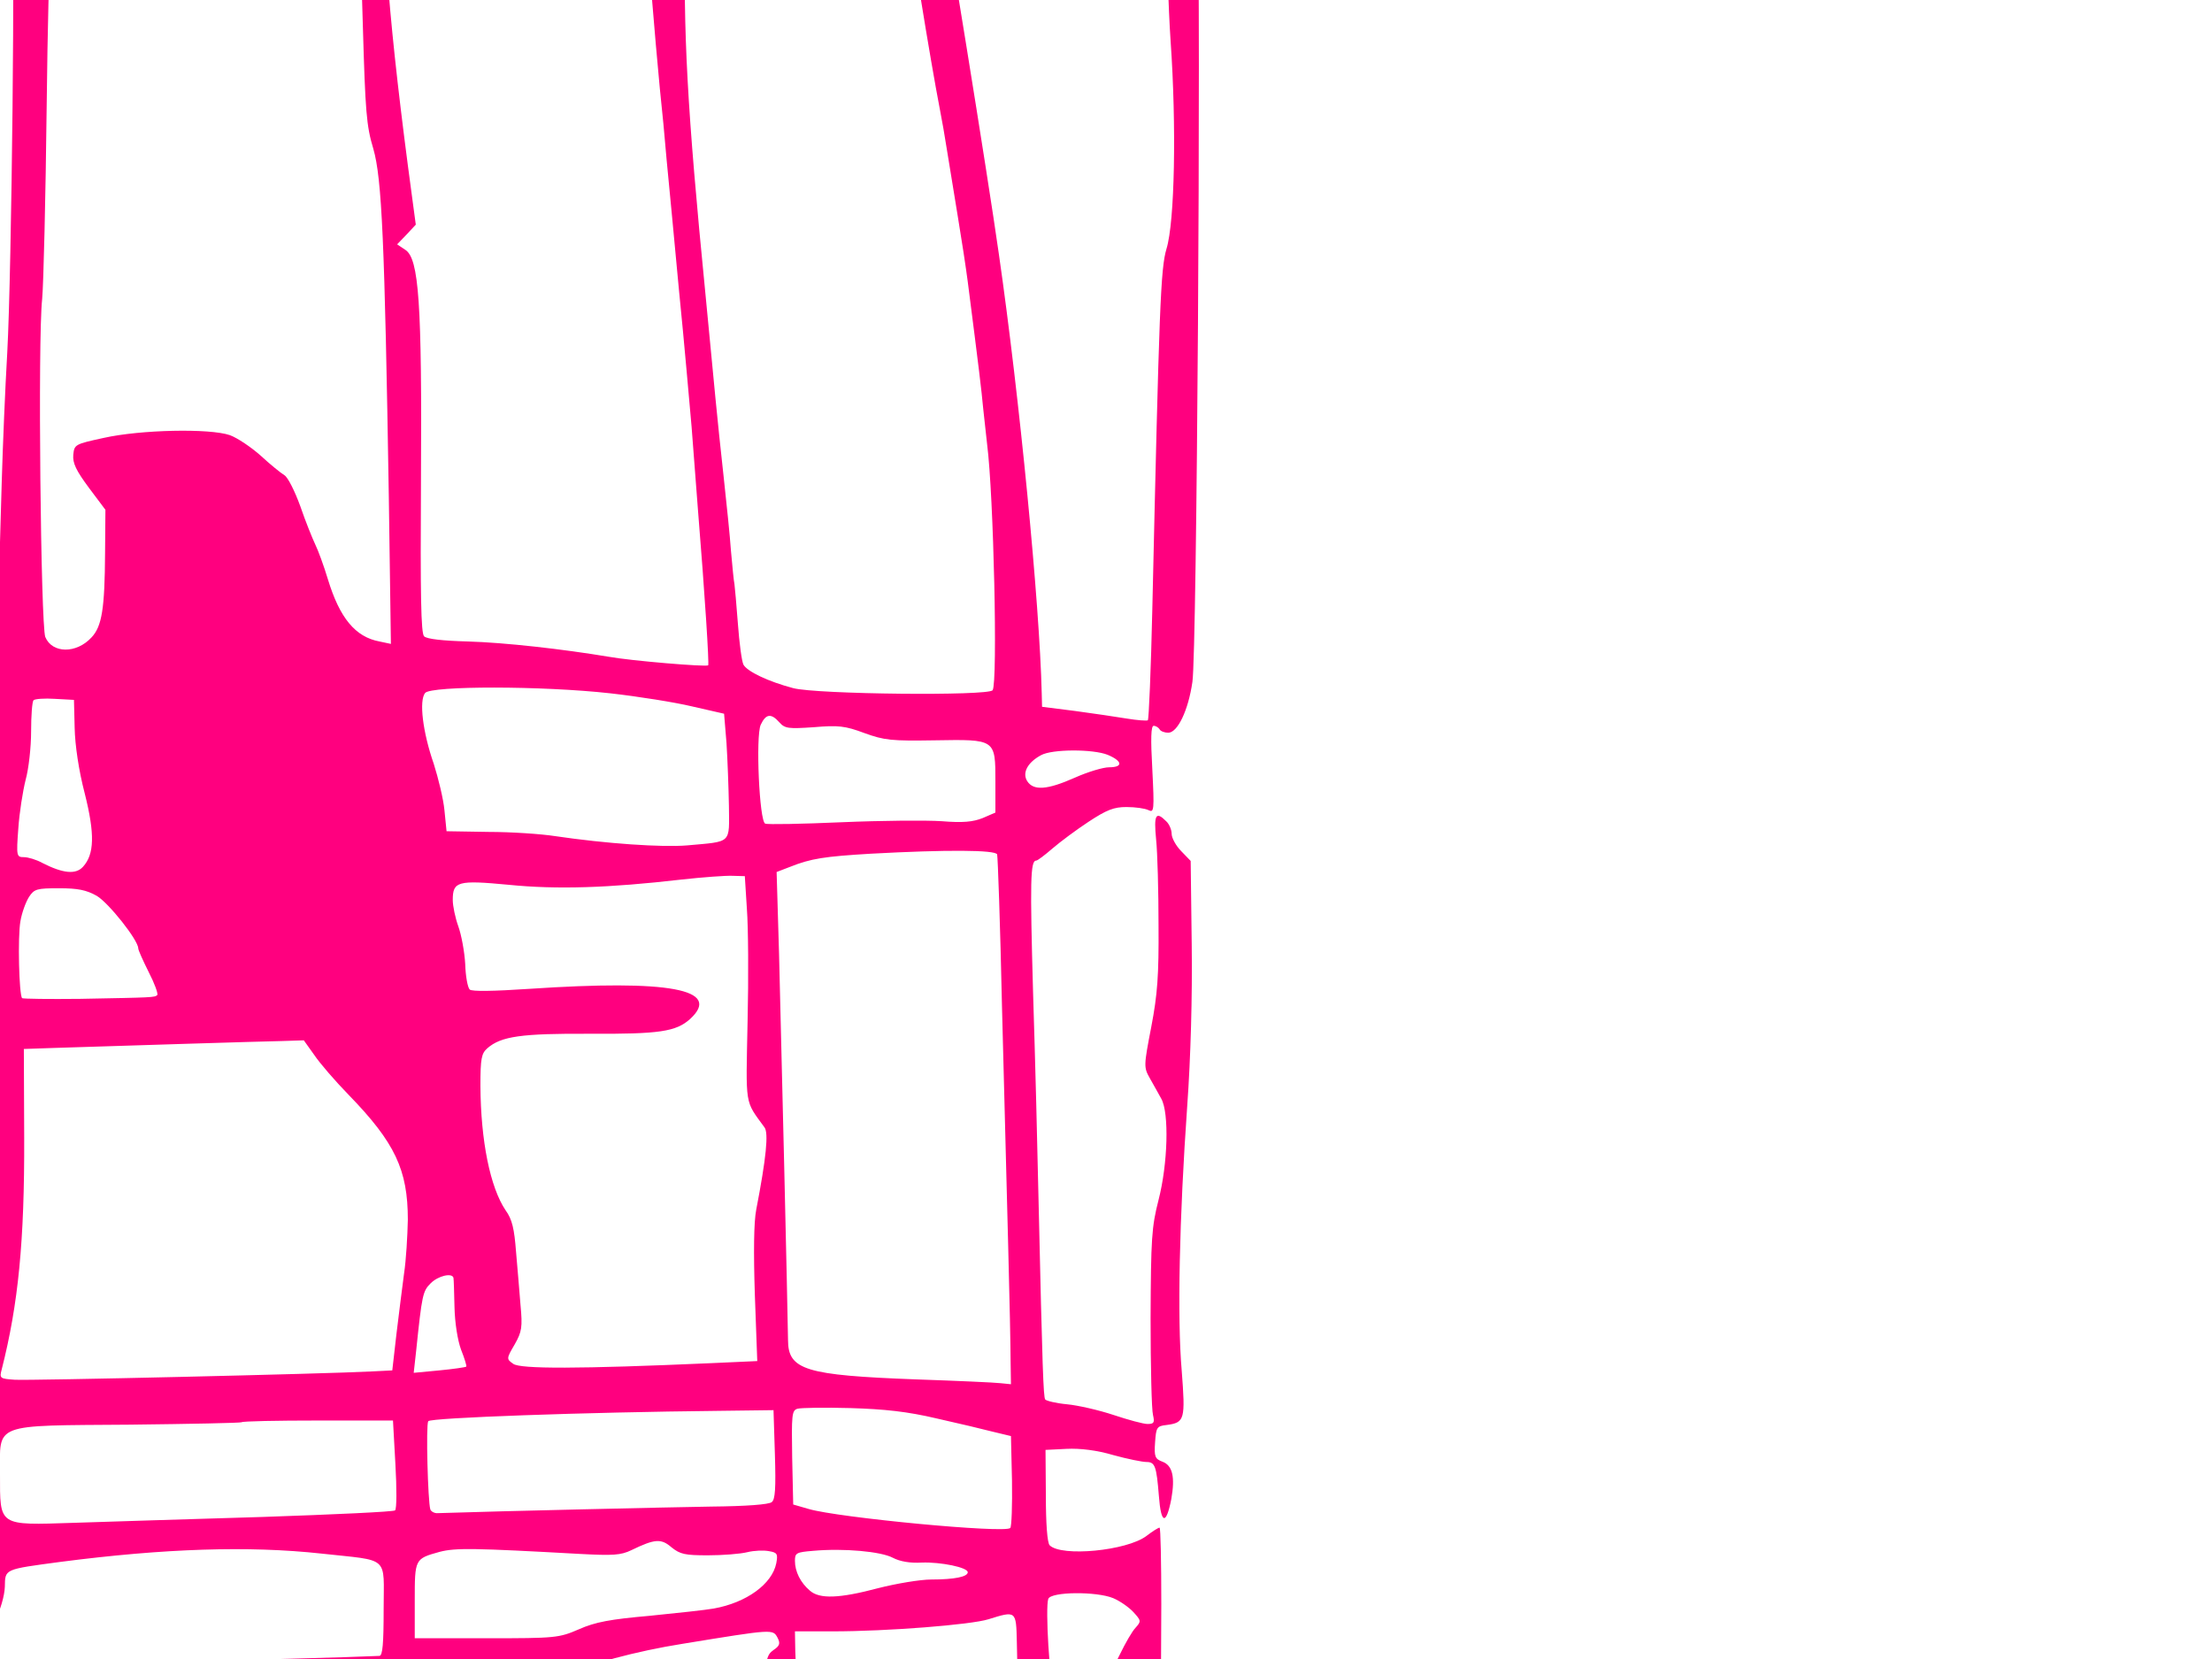 <?xml version="1.0"?><svg width="640" height="480" xmlns="http://www.w3.org/2000/svg" preserveAspectRatio="xMidYMid meet">
 <g>
  <path d="m-274.3,531.7c-1.3,1.3 -3.1,1.7 -6.6,1.6c-5.6,-0.2 -7.3,1.7 -4.5,4.8c0.9,1 1.6,3.5 1.6,5.5c0,2.1 0.6,4.7 1.4,5.9c1.1,1.7 1.3,4 0.7,10.4l-0.8,8.3l-4.4,2.5c-6.4,3.6 -6.7,4.1 -6.7,11.8c0,3.8 -0.5,10.6 -1.1,15c-1.3,8.8 -0.3,16.9 2.3,19.5c2.2,2.2 20.8,1.9 25.2,-0.4c2.7,-1.4 5.2,-4.3 5.2,-6c0,-1.2 -2.8,-0.5 -4.1,1c-1.4,1.7 -3.3,1.6 -12.1,-0.6c-4,-1 -5.3,-0.9 -8,0.4c-1.7,0.9 -3.4,1.3 -3.7,1c-0.3,-0.3 -0.6,-4.7 -0.5,-9.7c0,-10.4 1.4,-14.3 9.1,-25.3c7.4,-10.6 8,-13 8.4,-31.2c0.2,-8.9 0.4,-16.2 0.4,-16.2c-0.1,0 -0.9,0.8 -1.8,1.7z"/>
  <path d="m-91.4,627.4c-4.7,10 2.7,20.3 16.5,22.9c8.9,1.6 18.9,-1.5 18.9,-6c0,-1.9 -2.4,-1.6 -4.5,0.7c-3.6,4 -6.3,1.7 -8,-6.8c-1.6,-7.9 -3.9,-7.8 -4.3,0.3c-0.4,6.9 -1.4,8.5 -5.3,8.5c-6,0 -9.9,-6.4 -10,-16.7c-0.1,-3.4 -0.5,-6.3 -0.9,-6.3c-0.4,0 -1.5,1.5 -2.4,3.4z"/>
  <path d="m314.7,526.8c-2.7,8.5 -3.4,14.7 -1.9,16.7c0.4,0.6 1.8,1.1 3.2,1.1c1.4,0 3.2,0.4 4,0.8c1.1,0.4 1.9,-0.2 2.6,-2.3c1,-2.6 0.9,-3 -1.2,-4c-2.9,-1.3 -3.1,-4.4 -0.7,-11.1c1.4,-3.9 1.5,-5.3 0.5,-7.4c-2,-4.4 -3.6,-2.9 -6.5,6.2z"/>
  <path d="m332.1,547.4c-3.7,3.9 -6.2,14.6 -4.5,19c0.9,2.5 6.1,2 7.8,-0.7c1.2,-1.7 1.4,-4.2 0.9,-11.5c-0.3,-5 -0.9,-9.2 -1.3,-9.2c-0.3,0 -1.7,1.1 -2.9,2.4z"/>
  <title>Layer 1</title>
  <path fill="#ff007f" d="m12.7,-465.3c-0.4,0.6 -3.9,1.2 -7.9,1.5c-5.5,0.4 -8.2,1.1 -11,2.9c-3.8,2.5 -6.8,6.6 -6.8,9.3c0,2.6 -1.9,1.9 -6.8,-2.5c-4.8,-4.2 -16,-8.9 -21.2,-8.8c-10.9,0.1 -24.7,10.3 -29.8,22.2c-1.8,4.2 -3.3,19.7 -3.2,33.2c0.1,14.3 0.2,16.6 1.3,18.3c0.5,0.7 0.9,3.3 0.9,5.8c0.1,2.4 0.4,4.4 0.8,4.4c0.4,0 1.5,2.4 2.4,5.2c2,6.1 8.4,19.2 10.7,21.6c1.8,2 9.9,14.1 9.9,14.9c0,0.2 1.1,1.7 2.4,3.1c1.3,1.5 6.3,7.4 11.1,13.2c4.8,5.8 9.5,11.5 10.6,12.8c4,4.7 4.1,4.7 -23.1,6.2c-21,1.1 -41,2.2 -70,4.1c-29.1,1.8 -59.5,10.2 -78.3,21.5c-9.2,5.6 -18.1,12.3 -19.1,14.4c-0.4,1 -2,2.1 -3.4,2.5c-1.4,0.3 -3.8,1.5 -5.3,2.6c-1.5,1 -3.5,1.9 -4.6,1.9c-2.7,0 -3.6,1 -5.7,5.8c-3,6.6 -9.5,12.4 -19.9,17.5c-7.7,3.8 -10.4,5.8 -16.1,11.9c-3.7,4 -13,13.6 -20.5,21.3c-17.9,18.3 -18,18.4 -17.4,23.8c0.5,3.8 0.2,4.6 -2,6.4c-1.4,1.1 -4.6,5.3 -7.1,9.4c-2.4,4.1 -5.4,8 -6.5,8.7c-1.2,0.7 -2.1,1.9 -2.1,2.7c0,3 -4,9.4 -8.9,14.3c-3.7,3.7 -5.1,6 -5.6,8.8c-1.9,12.7 -2.5,14.2 -7.5,19c-4.1,3.9 -5,5.5 -6.1,10.7c-1.1,5.2 -2.2,7.1 -6.4,11.6c-4.7,5 -5,5.6 -5.1,11c-0.1,4.6 -0.7,6.7 -3.7,11.6c-5.2,8.5 -6.3,15.1 -4.9,28.3c1.6,14.8 1.5,19.7 -0.8,27.2c-1.6,5.1 -2,9.4 -2,20c0,12.1 -0.2,13.6 -1.9,14.7c-1.5,1 -1.9,2.9 -2.4,12.5c-0.5,10.1 -2.2,23.2 -5.9,44.3c-0.7,3.9 -1.1,14.1 -1,23c0.1,14.4 -0.1,16.3 -2,20.5c-2.1,4.3 -2.2,5.7 -2.1,33.5c0.1,15.9 0.9,40 1.8,53.5c3.5,54.6 3.2,79.6 -1.6,106.5c-4.5,25.8 -5.2,34.2 -4,46.5c0.7,6.3 1.7,14.4 2.4,18c0.6,3.6 1.1,14.6 1.2,24.5c0,18.9 -0.8,23.6 -4.5,27c-2.1,1.9 -2.8,7.5 -1,7.5c0.6,0 1,0.8 1,1.8c0,1 0.4,2.2 1,2.8c2.1,2.1 2.3,10.2 0.4,16.9c-1,3.6 -2.2,6.5 -2.6,6.5c-0.5,0 -0.8,0.9 -0.8,2c0,1.1 0.5,2 1,2c0.6,0 1,0.8 1,1.7c0.1,1 0.9,4.3 2,7.3c1.5,4.2 1.9,8.3 2,17.5c0,7.5 0.8,16.1 2.1,23c3.2,17.6 4.1,25.1 4.8,40l0.6,14l1.8,-3.4c1.3,-2.2 2.1,-6.8 2.7,-14.3c0.9,-12.8 2.2,-15.3 5.9,-11.5c1.9,2.1 8.1,17.9 11.2,28.4c1.2,3.8 -0.1,9.6 -2.7,12.4c-4,4.4 -5.8,0.7 -2.8,-5.7c2.3,-4.7 1.3,-6.4 -3.6,-6.4l-4,0l0,4.9c0,5.1 -1,6.6 -4.5,6.6c-4.1,0 -4.7,3.6 -4,25.5c0.8,25 0.9,27.8 1.5,28.3c0.3,0.3 2.6,0.7 5.1,1c9.4,1.1 13.1,2.7 17.9,7.7c3.9,4 5.5,5 10.4,6c4.8,1 6.8,2.1 11.6,6.5c5.8,5.3 8.1,6.4 21.5,9.6c7,1.7 16.1,5.9 22.3,10.3c8.6,6.2 13.8,7.7 30.7,8.6c18.8,1.1 22.6,1.7 29.5,4.8c3,1.3 9.1,3.1 13.5,3.8c4.4,0.8 10,1.8 12.5,2.4c2.5,0.6 13.3,2.4 24,4.1c16.9,2.6 21.1,2.9 32,2.4c11.2,-0.6 13.2,-0.4 19.5,1.6c8,2.6 13.6,2.8 53,1.5c20.7,-0.7 25.4,-0.5 34,1c12.5,2.1 25.2,2.9 27.9,1.6c3.6,-1.7 16.7,-4.3 26.1,-5.3c16.3,-1.7 19.8,-1.8 46.5,-2.4c37.4,-0.7 79.6,-2.5 85.4,-3.6c2.7,-0.5 8.2,-0.9 12.2,-0.9c5.4,0 8.4,-0.5 11.3,-2c4.6,-2.5 14.5,-4.4 30.1,-5.9c17.9,-1.8 23.5,-3 24.6,-5.5c0.5,-1.1 2.2,-2.3 3.9,-2.7c1.7,-0.3 6.2,-2.2 10,-4.1c3.9,-1.9 10.2,-4.8 14,-6.4l7,-2.9l-4.5,-0.5l-4.5,-0.5l-0.6,-6.5c-0.4,-3.6 -1.9,-10.4 -3.3,-15.1c-3,-9.9 -3.3,-15.5 -0.8,-19.8c2.1,-3.8 3,-3.9 3.8,-0.4c1.1,5.1 2.7,8.8 6.8,14.8c2.2,3.3 4.2,6.2 4.5,6.5c2.2,1.9 7.3,13 6.7,14.5c-0.3,0.8 -2.2,2.3 -4.3,3.4c-5.3,2.8 -2.9,2.6 4.3,-0.3c3.5,-1.4 10,-2.9 15.5,-3.5c12.9,-1.4 17.2,-3.1 22.1,-8.6c4.5,-5 5.5,-5.5 20.3,-10.6c5.5,-1.9 10.3,-3.9 10.7,-4.4c0.4,-0.6 0.8,-2.2 0.8,-3.6c0,-1.5 1.2,-3.7 3.1,-5.5c4.7,-4.4 5.9,-8.1 5.9,-18.6c0,-10.5 -2.2,-18.3 -6.4,-22.7c-3.9,-4.1 -4.6,-7.4 -4.6,-22.2c0,-14.6 -1.5,-19 -2.2,-6.7c-0.6,9.6 1.1,31.2 3.8,49.5c0.4,2.5 0.2,4.3 -0.3,4.3c-2.1,0 -9.7,-27.8 -12.4,-45.5c-3.1,-19.7 -9.3,-73.4 -8.7,-74.1c0.3,-0.2 1.9,-0.7 3.6,-1c3.8,-0.8 5.4,1.7 2.8,4.5c-3.8,4.1 -0.2,6.6 3.8,2.6c2.2,-2.1 3.4,-2.6 6.9,-2.3c3.1,0.2 4.1,0.7 3.9,1.8c-2.9,12.6 -3.3,21 -1,21c3,0 5.1,14.7 2.7,19.2c-1.5,2.7 -0.3,3.5 2.1,1.3c2.7,-2.4 2.7,-10.5 -0.1,-19.1c-1.1,-3.5 -1.8,-7.1 -1.6,-7.9c0.3,-0.7 2.3,-1.5 4.4,-1.7c5.3,-0.4 7.3,-4.6 7.3,-14.9c0,-8.5 -1.6,-13.5 -5.6,-17.2l-2.5,-2.4l0.1,-22.1c0,-12.2 -0.2,-22.2 -0.5,-22.2c-0.4,0 -2.1,1.1 -3.8,2.4c-5.7,4.3 -24.6,6.1 -28,2.7c-0.7,-0.7 -1.1,-6.4 -1.1,-14.3l-0.1,-13.3l6.1,-0.3c3.9,-0.2 8.8,0.4 13.5,1.8c4,1.1 8.4,2 9.6,2c2.5,0 2.9,1.2 3.6,9.8c0.6,8.2 2.1,8.6 3.6,0.9c1.1,-6.3 0.4,-9.7 -2.6,-10.8c-2.1,-0.8 -2.4,-1.4 -2.1,-5.6c0.3,-4.3 0.5,-4.7 3.3,-5c5.3,-0.7 5.5,-1.5 4.4,-15.8c-1.3,-15 -0.7,-43.9 1.6,-76.5c1,-13.9 1.5,-31.8 1.3,-46.7l-0.3,-24.2l-2.7,-2.8c-1.6,-1.6 -2.8,-3.9 -2.8,-5c0,-1.2 -0.7,-2.9 -1.6,-3.7c-3,-3 -3.6,-1.9 -2.9,5.3c0.4,3.8 0.7,15 0.7,24.8c0.1,14.4 -0.3,20 -2.1,29.4c-2.2,11.4 -2.2,11.7 -0.4,14.9c1,1.8 2.5,4.4 3.3,5.9c2.3,4.1 1.9,18.8 -0.8,29.3c-2,7.8 -2.2,11.1 -2.3,34.2c0,14 0.3,26.6 0.7,28c0.5,2.2 0.3,2.6 -1.6,2.6c-1.2,0 -5.6,-1.2 -9.8,-2.6c-4.2,-1.4 -10.3,-2.8 -13.5,-3.1c-3.2,-0.3 -6,-1 -6.3,-1.4c-0.5,-0.9 -0.8,-8.1 -1.9,-56.9c-0.3,-14.6 -1,-42 -1.6,-60.8c-0.9,-32.3 -0.8,-38.2 0.9,-38.2c0.4,0 2.5,-1.6 4.7,-3.5c2.2,-1.9 6.9,-5.4 10.4,-7.7c5.3,-3.5 7.4,-4.3 11,-4.3c2.6,0 5.4,0.4 6.4,0.9c1.6,0.8 1.7,0.1 1.1,-11.8c-0.5,-8.9 -0.4,-12.6 0.4,-12.6c0.6,0 1.4,0.5 1.7,1c0.3,0.6 1.5,1 2.5,1c2.7,0 5.8,-6.4 7,-14.7c1.3,-8.6 2.5,-191.3 1.5,-227.9l-0.7,-26.4l-3,0l-3.1,0l0.5,-5.1c0.4,-4.2 0.2,-5.4 -1.6,-7.2c-3.7,-3.8 -7.6,-8.8 -7.6,-9.8c0,-0.5 1.1,-0.9 2.5,-0.9c2.7,0 3.1,-1 1.5,-3.8c-0.5,-0.9 -2.7,-5.8 -4.9,-10.8c-3.7,-8.6 -11.9,-24.7 -16.4,-32.4c-1.1,-1.9 -4.4,-5.8 -7.2,-8.5c-4.1,-4 -5.5,-6.3 -6.9,-11c-4.7,-15.8 -6.5,-20.2 -9,-21.3c-1.5,-0.6 -2.6,-2.3 -3,-4.3c-0.8,-3.9 -6.5,-9.7 -18.6,-18.9c-15.3,-11.5 -27.3,-24.8 -35,-38.7c-1.7,-3.1 -3.4,-4.5 -6.6,-5.8c-2.4,-0.9 -6,-2.5 -8.1,-3.5c-2.1,-1 -4,-1.7 -4.1,-1.5c-1.2,1.2 21.2,25.3 32.8,35.3c3.6,3.1 11.7,10.8 18.1,17.2c12.2,12.1 15.6,17.1 22.4,33c6.7,15.4 8.6,19.1 11.8,22.8c1.8,2 4.4,5.5 5.8,7.7c3,4.8 11.1,20.6 12.9,25.5c0.8,1.9 1.6,3.7 1.9,4c1.5,1.3 7.2,13.2 6.7,13.8c-1.1,1 -8.4,0.4 -23.9,-1.9c-25.9,-3.8 -34.1,-4.8 -39.9,-4.9c-3.2,0 -5.8,-0.2 -5.8,-0.4c0,-0.2 -1.4,-5.7 -3.1,-12.2c-1.7,-6.6 -3.5,-13.7 -4,-15.9c-0.9,-3.8 -3.8,-22.8 -3.9,-25.2c0,-0.6 -1.5,-2.9 -3.4,-5.2c-1.9,-2.2 -6.4,-10 -10,-17.2c-7.5,-14.7 -11,-20.3 -16.1,-25.2c-2.9,-2.8 -3.5,-4.1 -3.5,-7.5c0,-3.5 -0.3,-4.1 -2.2,-4.4c-2,-0.3 -2.3,-0.9 -2.3,-4.3c0,-3.3 -0.4,-4 -2.5,-4.5c-2.2,-0.6 -2.5,-1.1 -2.2,-4.8c0.2,-3.9 0.1,-4.2 -2.3,-4.2c-2.3,0 -2.5,-0.4 -2.5,-4.4c0,-3.9 -0.3,-4.5 -2.2,-4.8c-1.9,-0.2 -2.4,-1 -2.6,-4.5c-0.3,-3.4 -0.7,-4.2 -2.5,-4.5c-1.9,-0.3 -2.2,-0.9 -2,-4.6c0.2,-3.9 -0.2,-4.6 -3.9,-8c-12.1,-10.8 -17.1,-16.3 -17.7,-19.2c-0.6,-2.9 -1.3,-3.4 -8.4,-5.7c-6.4,-2.1 -8.6,-3.5 -12.4,-7.4c-3.7,-3.9 -5.9,-5.2 -11.2,-6.8c-13.4,-4.1 -18.8,-5.4 -25.1,-6.1c-3.6,-0.4 -8.6,-1.4 -11.1,-2.3c-2.5,-0.8 -11.5,-2 -20,-2.7c-23.1,-1.7 -28.8,-2.6 -31.3,-4.8c-2,-1.9 -3.1,-2 -19.9,-1.4c-9.9,0.4 -18.1,0.4 -18.3,0c-0.8,-1.3 2,-4.8 3.6,-4.5c1,0.1 1.4,-0.5 1.2,-1.9c-0.3,-2 3.6,-8.1 11.8,-18.6c3.9,-5 13,-18.8 13,-19.7c0,-0.8 3.1,-8.9 5.6,-14.8c0.8,-1.7 1.4,-3.6 1.4,-4.1c0,-0.6 0.5,-2.3 1.1,-3.9c0.6,-1.5 1.3,-4.8 1.6,-7.2c0.2,-2.4 1,-7.5 1.8,-11.3c1.8,-8.2 1.8,-25.4 0.2,-35.3c-1,-5.6 -2.2,-8.5 -6,-14.2c-6.5,-9.8 -18.6,-18.8 -27.7,-20.8c-1.9,-0.4 -4,-1.4 -4.6,-2.3c-0.7,-0.9 -1.3,-1.1 -1.7,-0.5zm9.6,10.6c5.9,3.5 11.9,9 15.3,14c1.6,2.3 3.7,5.1 4.7,6.1c1.9,2.2 2.3,4.6 0.6,4.6c-0.7,0 -3.7,-2.8 -6.9,-6.3c-6.7,-7.2 -16.2,-13.2 -22.6,-14.2c-5.6,-0.8 -13.7,1.8 -15.9,5.2c-0.9,1.3 -2,2.3 -2.5,2.3c-2.6,0 0.2,-6.6 5,-11.9l3.1,-3.4l7.5,0.6c5.4,0.4 8.6,1.2 11.7,3zm-65.3,5.1c2.6,1.3 5.7,3.2 7,4.2c6.9,5.7 9,7.7 9,9c0,0.7 0.6,1.7 1.4,2.1c1.9,1.1 3.6,4.7 3.6,7.7c0,1.4 0.5,2.8 1,3.1c1.8,1.1 1.1,9.8 -1,13.3c-1.7,2.7 -2.4,3.2 -3.5,2.2c-1.4,-1.2 -2.6,-6.7 -2.8,-13.6c-0.2,-4.9 -2.3,-5.5 -8.6,-2.3c-2.5,1.3 -5.2,2.4 -5.9,2.5c-4.8,0.8 -5.4,4.1 -2.3,12.4c2.9,7.7 8.8,11.9 16.6,12c4.5,0 5.4,-0.4 9.3,-4.1c2.3,-2.2 4.2,-4.4 4.2,-4.7c0.1,-0.4 1.6,-2.5 3.6,-4.6l3.4,-4l1.7,2.5c3.3,4.6 9.6,9.8 13.9,11.5c4.9,1.9 8.6,1 12.2,-2.9c4,-4.4 5.5,-15.3 2.5,-17.9c-2.2,-1.9 -14.3,-7.8 -16,-7.8c-0.8,0 -1.3,2.7 -1.5,8.7c-0.3,8.7 -1.2,10.5 -3.3,6.7c-0.6,-1.1 -2.1,-3.5 -3.3,-5.4c-4.1,-6.6 -2.3,-16.9 4.2,-22.9c2.2,-2 3.2,-2.3 8,-1.9c10.3,0.9 22.4,11.8 30.6,27.8l5.1,10.1l-0.4,8.7c-0.5,10.6 -2,17.1 -5.2,23.7c-2.5,5.1 -14.1,20.2 -25.8,33.5c-5,5.6 -8.3,10.9 -13.4,21.2c-8.7,17.6 -9.8,17.8 -12.8,3.1c-0.7,-3.6 -7.5,-15.2 -11.5,-19.7c-1.5,-1.7 -6.7,-7.6 -11.7,-13.1c-9.8,-11 -19.3,-22.9 -19.3,-24.3c0,-0.5 -0.7,-1.6 -1.6,-2.3c-2.4,-2 -6,-10.2 -9.3,-21.6c-4.3,-14.6 -4.4,-28.8 -0.3,-31.3c1.4,-0.8 1.5,-1.1 0.3,-1.9c-3.4,-2.2 3.8,-16 10.7,-20.3c3.7,-2.3 5.6,-2.2 11.2,0.6zm-6.9,94.4c6.6,7.5 12.4,14.5 12.8,15.5c0.2,0.5 2.3,2.9 4.7,5.3c4.7,4.9 14.7,19.4 13.8,20.3c-1.6,1.6 -27.5,-29.5 -34.4,-41.2c-2.8,-4.8 -1.2,-4.8 3.1,0.1zm32.5,59c2.5,1.6 5.9,16.9 4.2,18.9c-0.7,0.9 -0.7,1.7 0,2.6c2.7,3.2 -3.4,14.7 -7.8,14.7c-2.8,0 -2.5,-2.6 0.6,-5.7c2.7,-2.7 4.6,-7.5 3.8,-9.7c-0.2,-0.6 -1.7,-1.9 -3.2,-2.8c-1.5,-0.9 -3.7,-2.6 -4.9,-3.7l-2.2,-2.1l2.1,-5.2c3.1,-7.7 4.5,-9 7.4,-7zm69.3,10c8.1,5.5 10,6.4 13.7,6.4c3.7,-0.1 4.3,0.2 4.6,2.1c0.3,2 0.8,2.2 5,1.9l4.8,-0.4l12.2,12.3c6.8,6.7 15.5,14.6 19.4,17.5c7.1,5.3 10.4,9 10.4,11.9c0,0.8 1.1,2 2.4,2.4c3.5,1.4 10.5,10.1 11.2,14.1c0.6,3.6 6.1,10.8 12.4,16.7c16.4,15.1 16.7,15.4 23.4,28.9c5.5,10.9 6.6,13.9 6.6,18.1c0,2.8 1.3,12.4 2.9,21.4c3.8,21 5.4,36.2 4.4,41.9l-0.9,4.5l-14.9,0.6c-8.3,0.4 -24.6,0.9 -36.2,1.2c-19.9,0.6 -21.4,0.5 -22.3,-1.2c-1.9,-3.7 -2.7,-16.2 -1.6,-27.5c0.6,-6.1 1.1,-15.8 1,-21.6c0,-8.8 -0.5,-11.8 -2.8,-18.5c-2.9,-8.4 -7.8,-20.9 -10.1,-26c-0.8,-1.7 -2.1,-5 -2.9,-7.5c-3.8,-11.1 -4.8,-13.3 -7.2,-15.3c-2.1,-1.9 -2.6,-3.5 -3.6,-11.7c-1.7,-15 -2.1,-16.1 -7.2,-19.2c-3.4,-2.1 -4.7,-3.6 -5.6,-6.5c-1.4,-5.2 -2.7,-6.6 -8.8,-9.9c-5.2,-2.8 -5.3,-2.9 -5.1,-7.1c0.3,-4.7 -0.2,-5.6 -9.2,-13.8c-6.2,-5.7 -17.9,-19.6 -17.9,-21.3c0,-1.1 8.3,-2.1 11,-1.3c0.8,0.3 5.7,3.4 10.9,6.9zm-136.9,-2.3c1.7,0.9 3,1.9 3,2.3c0,0.4 -3,2.3 -6.7,4.2c-11,5.7 -24.1,14.9 -27.9,19.6c-3.4,4.1 -13.9,10.4 -17.4,10.4c-2.9,0 -11.1,5.2 -15.3,9.7c-3.9,4.2 -5.6,5.2 -10.4,6.2c-4.8,1.1 -6.5,2.2 -11.3,7c-3.1,3.1 -9.6,11 -14.5,17.6c-5.7,7.7 -15,18.1 -26,29c-17.7,17.7 -18.1,18.2 -23.2,25.5c-4.4,6.5 -13,22.6 -17.6,33c-0.8,1.9 -3.8,8.4 -6.6,14.3c-5,10.7 -5.1,11 -5.2,20.5c0,11.2 -1.4,16.1 -4.9,17.9c-1.8,0.9 -8.4,1.3 -22.6,1.3c-20.1,0 -20.1,0 -27.4,3c-7.6,3.1 -11.8,3.7 -15.1,2c-2.7,-1.5 -2.4,-4 0.4,-4c3.4,0 4.7,-1.9 4.7,-7.1c0,-3 0.9,-6.2 2.5,-9.3c1.4,-2.6 2.5,-5.3 2.5,-6.1c0,-0.8 1.3,-2.7 2.9,-4.2c2,-1.9 4.2,-6.5 7.1,-14.3c6.1,-17 7.5,-19.3 12.6,-21.8c4.3,-2.1 4.4,-2.3 4.4,-7.1c0,-4 0.7,-5.9 4,-10.7c2.1,-3.3 5,-7.2 6.4,-8.7c1.4,-1.6 5.1,-7.1 8.2,-12.3c6.3,-10.4 10.6,-15.3 17.4,-20c2.5,-1.7 7.3,-6.4 10.6,-10.5c5.7,-7 6.4,-7.5 13.2,-9.7c6.8,-2.2 7.6,-2.8 15.9,-11.9c24.6,-27 30.4,-31.9 41.8,-35.1c4.9,-1.4 7.1,-2.8 11.7,-7.4c3.1,-3.1 6.5,-5.9 7.5,-6.1c1,-0.3 5,-1.3 8.8,-2.2c3.9,-1 9.3,-2.5 12,-3.5c14.8,-5.2 42.9,-12.8 47.8,-12.9c2.1,-0.1 5.1,0.6 6.7,1.4zm171.8,2.4c6.6,6.2 11,7.4 24.4,6.7c6.2,-0.3 13.2,-0.8 15.5,-1.2c3.2,-0.5 4.6,-0.2 5.9,1c0.9,0.9 4.2,3.3 7.3,5.3c3.1,1.9 7.5,5.3 9.8,7.4c3.6,3.3 4.6,3.7 7.7,3.2c4.2,-0.7 6.1,0.6 8.1,5.4c0.8,1.9 3.5,5.8 6,8.7c2.5,2.9 4.5,5.8 4.5,6.5c0,2.6 4.1,8.9 9.4,14.6c4.8,5.3 5.5,6.5 5.6,10.2c0,4.2 0.5,5 5.8,9.5c3.4,2.8 5.5,6.8 9.8,18c2.6,7.1 3.1,7.8 5.7,7.8c2.6,0 2.7,0.2 2.7,4.8c0,4.4 0.4,5.2 4.5,9c3.2,3 4.5,4.9 4.5,6.9c0,3.2 0.9,4.7 3.1,5.5c3.3,1.2 10.1,22.2 13.7,42.3c1.9,10.3 3.5,25.5 2.8,26.2c-1,1.1 -42.7,2.6 -43.6,1.7c-0.5,-0.5 -0.5,-3.6 0,-7.2c1.1,-8.3 0.3,-25.6 -1.6,-34c-1.5,-6.4 -4.4,-11.2 -6.9,-11.2c-0.6,0 -2.2,-1.2 -3.6,-2.6c-2.2,-2.4 -2.4,-3.3 -2.4,-13.4c0,-8.8 -0.3,-11.1 -1.7,-12.7c-1.3,-1.4 -1.6,-2.9 -1.1,-5.7c0.6,-3.7 0.3,-4.1 -4.5,-8.6c-4.2,-3.8 -5.2,-5.4 -5.2,-8c0,-4.4 -1.1,-6.1 -7.3,-10.9c-4.4,-3.3 -5.7,-5.1 -6.7,-8.7c-1.3,-4.5 -4,-7.2 -10.3,-10.4c-3.4,-1.7 -6.3,-5.5 -11.3,-14.9c-4.8,-9 -8,-11.8 -14.4,-12.7c-3.8,-0.5 -5.6,-1.4 -8,-4c-1.6,-1.8 -3,-4 -3,-4.8c0,-2.7 -7.6,-9 -19.5,-16.1c-9.8,-5.9 -12.4,-7.9 -13.9,-11c-1.9,-3.7 -1.9,-3.8 -0.1,-5.2c2.8,-2 3.7,-1.7 8.3,2.6zm-142.8,0.3c1.1,1.2 2,2.7 2,3.3c0,0.5 -2.4,2.5 -5.2,4.2c-14.7,8.9 -25.7,22.3 -32.2,39.2c-2.6,6.4 -4.6,12 -4.6,12.4c0,0.4 -1.3,2.9 -3,5.5c-2.2,3.7 -3,6.1 -3,9.7c0,3.8 -1.2,7.1 -6.4,17.4c-7.1,14.1 -8.6,19.8 -8.6,33.3c0,7.9 -0.4,9.7 -3.1,15.6c-3.8,8 -6.9,16.8 -6.9,19.4c0,1.1 -1.4,3.2 -3,4.7c-2.9,2.6 -3.1,3.4 -3.9,12.3c-0.9,10.4 -1.3,11.8 -4,11.8c-3,0 -4.3,2.6 -5.1,10.1c-0.4,3.9 -1.2,7.5 -1.7,8c-0.5,0.5 -6,1.3 -12.3,1.9c-6.3,0.5 -20,1.9 -30.5,3c-10.4,1.1 -25.5,2.3 -33.4,2.6c-17.1,0.8 -15.3,0.8 -22.3,0.6l-5.6,-0.2l-0.5,-8.8c-0.3,-4.8 -1,-12.1 -1.7,-16.2c-0.7,-4.1 -1,-10.3 -0.7,-13.8c0.4,-5.7 1,-7 5.3,-12.5c10.8,-13.9 13.1,-17.5 14.7,-22.9c2,-6.4 15.7,-26.2 25.2,-36.4c0.6,-0.6 3.5,-3.9 6.5,-7.4c6.2,-7 13.4,-12.8 23,-18.4c3.8,-2.3 10.2,-7.6 15.5,-13c7.4,-7.6 10.5,-10 17.9,-13.7c6.2,-3.1 9.1,-5.2 9.8,-6.9c2.9,-7.1 2.6,-6.9 10.2,-7.2l7.1,-0.3l2.3,-4.9c2.3,-4.8 2.4,-4.8 6.3,-4.3c4.3,0.6 5.9,-0.4 8.4,-5.4c1.1,-2 2.7,-3.1 5.8,-4c2.3,-0.6 6.5,-2.8 9.2,-4.9c2.8,-2.1 6.3,-4.2 7.8,-4.5c1.6,-0.4 5.2,-2.8 8,-5.2c4.7,-4 7.9,-6.1 9.9,-6.2c0.4,-0.1 1.6,0.9 2.8,2.1zm82.9,7.5c8,3.8 10.6,6.6 14.1,15.3c2.9,7.2 3.4,7.9 6.6,8.4c3.6,0.7 7.1,4.5 9.4,10.4c0.7,1.8 2.5,4.1 4,5.2c3.2,2.3 5.7,7.2 9.5,19c1.6,4.7 4.3,11.9 6.2,16c1.9,4.1 3.8,8.4 4.3,9.5c1,2.3 5.8,16.7 7,21c0.5,1.6 1.6,5.5 2.5,8.5c9.5,31.7 12.5,55.9 9.1,73.3c-0.7,3.7 -1.5,7 -1.8,7.2c-0.5,0.5 -63.3,2.4 -69.3,2.1l-3,-0.1l-1.2,-9.5c-0.7,-6.1 -3,-15 -6.3,-25c-8.2,-24.8 -8.2,-24.7 -9,-47c-0.6,-16 -1.3,-22.3 -3,-28.5c-2.4,-9.2 -2.8,-26.5 -0.9,-44.5c0.6,-5.8 1.4,-13.4 1.8,-17c0.5,-5.4 0.9,-6.5 2.6,-6.8c2.3,-0.4 7.3,-5.6 8.6,-9c0.5,-1.3 0.9,-4 0.9,-6.1c0,-3.5 0.6,-5.1 1.8,-5.1c0.3,0 3,1.2 6.1,2.7zm-72,5.2c1.1,0.7 1.3,2.4 0.8,7.5c-0.8,8.4 -2.7,14.9 -9.4,32.1c-12.5,32.1 -13.8,39.4 -15.8,89.5c-1,26.1 -2.8,38.8 -7.6,54.1l-3,9.6l-6.2,0.6c-4.8,0.5 -35.5,1 -43.4,0.7c-3.1,-0.1 -0.8,-12 4.1,-21.3c1.4,-2.7 2.8,-6.8 3.2,-9.3c0.4,-2.8 1.1,-4.4 2,-4.4c1.9,0 3,-2.8 4.8,-12.3c0.9,-4.6 3.2,-10.9 5.5,-15.5c5.1,-9.9 6,-13.6 6.1,-25.2c0.3,-14.5 1.6,-20.9 5.1,-24.6c2.9,-3 4.9,-8.1 13.4,-34.4c4.6,-14.5 10.7,-27.2 14.2,-30c1.5,-1.2 4,-2.4 5.4,-2.7c1.5,-0.3 4,-1.9 5.7,-3.7c11.9,-12.6 11.9,-12.7 15.1,-10.7zm41.3,16.1c0.4,1.9 1,12 1.3,22.5c0.4,10.4 0.8,19.6 1.1,20.4c0.2,0.7 0.9,16.2 1.4,34.5c1.2,36.8 2.3,57.7 4.1,77.1c1.9,19.9 1.9,20.8 -1.1,21c-1.4,0.1 -16.4,0.4 -33.5,0.6l-31,0.4l-0.3,-24.5c-0.6,-47.9 6.3,-94.5 20.9,-141.2c2.1,-7 4.4,-13 5.1,-13.4c0.6,-0.4 2,0.4 3.2,1.8c2.8,3.4 5.7,4.8 10.2,4.8c4.5,0 12.5,-3.8 13.2,-6.3c0.8,-3.2 4.5,-1.7 5.4,2.3zm309.6,185.1c1.4,1 3.5,1.9 4.8,1.9c3.4,0 7.9,1.9 6.8,2.9c-0.5,0.5 -12.9,1.2 -27.6,1.5l-26.8,0.7l0,-2.1c0,-1.2 1.4,-3.5 3.1,-5.2l3,-3.1l17.2,0.8c14.6,0.6 17.5,1 19.5,2.6zm-56.8,-0.1c2.8,1.5 5,4 5,5.6c0,5.8 -41.1,10.8 -49.7,6.1c-4.6,-2.5 -6.4,-6.4 -4.4,-9.5c2,-3.2 8.2,-4 27.9,-3.6c10.7,0.2 20.2,0.9 21.2,1.4zm-65.6,1.6c1.6,1.6 2,3.2 1.6,6.9c-0.4,4 -2.2,4.7 -14.6,5c-6.6,0.2 -15.7,1 -20.4,1.9c-14.7,2.8 -17.2,3 -21.4,1.2c-2.1,-0.9 -5.4,-1.6 -7.3,-1.6c-5.4,0 -9.3,-2.5 -9.3,-6c0,-3.4 2.8,-6.7 6.2,-7.5c4.1,-0.9 8,-1 36,-1.3c24.1,-0.2 27.8,0 29.2,1.4zm-85.3,3.4c-0.4,3.5 -3.7,7.7 -7.4,9.8c-2.8,1.5 -7,1.7 -32.9,2c-29.1,0.3 -29.7,0.3 -31.8,-1.8c-1.5,-1.5 -1.9,-2.8 -1.4,-4.3c1,-3.4 4.8,-6.8 8.3,-7.6c1.8,-0.3 17.3,-0.6 34.4,-0.6l31.2,0l-0.4,2.5zm-97.6,1.1c4.8,5.2 1,11.9 -6.8,11.9c-2.4,0 -16.8,0.5 -32,1c-29.6,1.2 -31.2,1 -32.3,-3.5c-1.1,-4.3 0.3,-7.1 4.3,-8.8c5.2,-2.2 5.1,-2.2 37.1,-2.1c22.6,0.1 28.6,0.4 29.7,1.5zm-85.7,4.8c0.4,4.8 -2.1,12.6 -4.1,13.4c-1.2,0.4 -6.5,-0.8 -26.7,-6.3c-6.4,-1.7 -9.9,-2.1 -14.6,-1.7c-7.7,0.7 -9.7,-0.4 -9.2,-5.3l0.3,-3.5l18,-0.6c9.9,-0.3 22.1,-0.5 27,-0.5l9,0.1l0.3,4.4zm-72.3,-2c3.7,0.8 4.5,3.6 1.3,4.5c-14.8,4.3 -27.3,5.4 -67.9,5.8c-28.4,0.3 -30.7,0.2 -32.4,-1.5c-2.6,-2.7 -0.6,-4.2 8.5,-6.3c6,-1.4 14.7,-1.8 44,-2.4c20.1,-0.3 38.1,-0.6 40,-0.7c1.9,0 4.8,0.2 6.5,0.6zm-119.3,3.1c4.1,1.9 4.2,3.8 0.5,5.4c-8.9,3.7 -29.6,4.8 -36.7,2c-2.3,-0.9 -3.9,-2.1 -3.7,-2.7c0.3,-1.1 9.8,-3.9 19.2,-5.6c6.3,-1.2 17.2,-0.7 20.7,0.9zm615.2,5.7c-1.3,4.7 -1.1,45.7 0.3,66.3c1.7,24.4 1.2,52.2 -1.2,60c-1.7,5.7 -2.1,16.4 -4.1,104.3c-0.4,17.5 -1,31.9 -1.3,32.1c-0.3,0.2 -3.1,0 -6.1,-0.5c-3,-0.5 -9.8,-1.5 -15,-2.2l-9.5,-1.2l-0.1,-4c-0.6,-25.8 -6.4,-85.4 -12.4,-127c-3.1,-22 -15.6,-99.2 -19,-117.5c-0.6,-3 -1.1,-6.9 -1.3,-8.5l-0.2,-3l10,-0.6c5.5,-0.3 21.4,-0.6 35.4,-0.7l25.3,-0.2l-0.8,2.7zm-79.9,4.3c0.3,0.5 1.2,5.6 2,11.2c3,21.1 8.6,55.8 11.5,70.8c0.5,2.5 1.4,7.6 2,11.5c0.6,3.8 2,12.4 3.1,19c1.1,6.6 2.4,15.1 2.9,19c3.3,25.7 3.9,30.7 4.5,37c0.4,3.8 0.9,8.3 1.1,10c1.9,14.8 3.1,68.9 1.6,71.2c-1.1,1.7 -50.9,1.2 -57.7,-0.6c-7.2,-1.9 -13.3,-4.8 -14.4,-6.8c-0.5,-1 -1.2,-6.3 -1.6,-11.8c-0.4,-5.5 -0.9,-10.7 -1,-11.5c-0.2,-0.8 -0.6,-5.1 -1,-9.5c-0.3,-4.4 -1.3,-14 -2.1,-21.3c-0.8,-7.3 -1.9,-17.6 -2.4,-23c-0.5,-5.3 -1.8,-18.9 -2.9,-30.2c-5.3,-53.6 -6.5,-75.9 -5.8,-106c0.3,-12.9 0.9,-24.7 1.3,-26.2l0.6,-2.8l16.2,-0.3c8.8,-0.1 21.8,-0.4 28.8,-0.5c7.5,-0.1 12.9,0.2 13.3,0.8zm-75.3,5.5c2.5,4.1 2.8,5.8 3.8,20.7c1,16.9 2.3,32.1 3.9,49.3c0.6,5.5 1.5,14.9 2,21c0.6,6 2.2,23.1 3.6,38c1.5,14.8 3,32.4 3.6,39c0.5,6.6 1.3,17.2 1.8,23.5c2.1,25.8 3.3,45.1 3,45.5c-0.6,0.5 -22.3,-1.3 -28.9,-2.5c-13.2,-2.2 -30,-4.1 -40.6,-4.4c-7.3,-0.2 -11.9,-0.7 -12.7,-1.5c-0.9,-0.9 -1.1,-11.7 -0.9,-45.4c0.3,-51.1 -0.6,-63.8 -4.5,-66.4l-2.4,-1.6l2.7,-2.8l2.7,-2.9l-1.1,-8.2c-6.6,-48.7 -9,-78.8 -7.5,-94.7l0.8,-8.5l18.5,-0.2c10.2,-0.2 22.3,-0.7 27,-1.2c4.7,-0.5 11.7,-0.9 15.5,-1l7,-0.1l2.7,4.4zm-312.7,-0.6c8,1.9 14.3,3 28.5,5.2c7.3,1.1 16,4.1 16,5.5c0,0.4 -1,2.2 -2.1,4.1c-2,3.2 -2.1,4.3 -1.4,14.3l0.7,10.8l-4.3,12.4l-4.3,12.3l0.2,13.2c0.2,11.7 0,13.7 -1.8,17.2c-1.1,2.2 -2,5.2 -2,6.6c0,1.4 -1.1,3.6 -2.3,4.8c-3.6,3.3 -3.4,1.9 -6.6,63.7c-1.1,21.1 -2.3,29.7 -5.3,37.6c-2,5.5 -13.1,26.1 -15.1,28.1c-0.8,0.7 -10.5,1.3 -30.3,1.8l-29.1,0.7l-1.2,-8.4c-1.8,-12.2 0.4,-31.2 6.5,-55.7c1.5,-6 2.4,-11.9 2.1,-14c-0.6,-4.2 1.8,-25 3.8,-33.6c0.7,-3.3 2,-10.1 2.9,-15c1.4,-8.5 1.7,-12.8 3.1,-40c0.6,-11.8 1.9,-19.4 4.1,-23.7c0.8,-1.5 1.4,-4.7 1.4,-7.2c0,-7.9 11.5,-40.5 14.7,-41.7c3.4,-1.4 13.8,-0.9 21.8,1zm219,0.5c7,2.4 8.4,3.7 9.4,8.7c0.5,2.4 2,7.1 3.2,10.4c1.9,5.4 2.2,8.8 2.9,33.5c0.7,24.1 1,28.4 3,35c2.5,8.6 3.3,27 4.5,100.9l0.6,42.4l-3.3,-0.7c-7,-1.3 -11.5,-6.8 -14.9,-17.9c-1.2,-4 -2.9,-8.6 -3.7,-10.2c-0.8,-1.7 -2.8,-6.6 -4.3,-11c-1.6,-4.4 -3.6,-8.4 -4.6,-9c-1,-0.6 -4.1,-3.1 -6.8,-5.6c-2.8,-2.5 -6.8,-5.2 -9,-6c-5.8,-2 -25.8,-1.6 -36.5,0.8c-8.3,1.8 -8.5,1.9 -8.8,4.9c-0.2,2.4 0.8,4.5 4.5,9.5l4.8,6.4l-0.1,12.5c-0.1,16.1 -0.9,21.2 -3.9,24.4c-4.4,4.8 -11.4,4.7 -13.4,-0.1c-1.3,-3.5 -2.2,-86.1 -0.9,-97.8c0.4,-4.4 1,-29.4 1.3,-55.5c0.6,-49.2 1.3,-58.6 5.2,-70l1.9,-5.5l17,-1.1c24.9,-1.5 45.7,-1.1 51.9,1zm-419,0.7c3.9,0.6 17.4,1.2 30,1.3l23,0.2l0.3,4.9c0.5,7.7 -2.2,29.2 -5.9,46.5c-1.3,6.2 -5.2,21.1 -9.9,37.5c-2.7,9.4 -3.3,13.5 -4,28.5c-3.2,63.1 -3,60.3 -7.2,72.5c-1.1,3.3 -2.6,7.3 -3.3,9c-5.9,13.5 -7.6,21.6 -6.6,30.5c0.9,7.4 0,11.3 -3.2,12.8c-1.2,0.6 -11.5,1.3 -22.8,1.7c-17.5,0.5 -20.9,0.4 -22.2,-0.9c-1.1,-1.2 -1.6,-6.2 -2.1,-24.8c-1.1,-34.5 1.3,-71.9 5.9,-92.3c0.8,-3.9 1.5,-10.4 1.4,-14.5c0,-4.1 1.1,-18.1 2.5,-31c1.4,-12.9 3,-28 3.6,-33.5c1,-9.5 1.5,-12.6 4,-27.5c1.8,-10.2 4.2,-20.4 5.3,-21.8c0.5,-0.7 1.7,-1 2.6,-0.8c0.9,0.3 4.8,1 8.6,1.7zm162,4.2c0,3.2 -0.5,6.1 -1.1,6.5c-2,1.3 -3.3,4.8 -4.9,13.8c-0.9,4.9 -2,11.3 -2.5,14.1c-0.6,2.9 -1.4,7.7 -2,10.5c-10.5,58.1 -16.1,102 -18.1,142.8c-0.5,11.8 -1.3,26.9 -1.7,33.5l-0.7,12l-30.5,0.6c-16.8,0.3 -39.3,0.8 -50,1l-19.5,0.4l0.1,-18.5c0.1,-21.4 1.1,-29.8 8.4,-74.3c2.2,-13.4 3.1,-17.2 4.8,-18.7c2.9,-2.7 3.7,-9.8 2.3,-20.1c-1.5,-11.8 -1.4,-14.9 0.8,-18.5c1,-1.7 2.2,-4.1 2.6,-5.5c0.4,-1.3 1.6,-3.1 2.8,-4c1.7,-1.4 2,-2.7 1.8,-8.5c-0.1,-3.8 1,-13.7 2.4,-21.9c1.5,-8.3 3,-17.3 3.5,-20c2.1,-12.4 5.3,-27.1 6,-27.9c0.7,-0.7 83.2,-3.5 92.5,-3.1c3,0.1 3,0.1 3,5.8zm160,-3.9c10.1,2.1 10.2,2.2 11,12.8c0.9,12.2 -0.1,109 -1.4,132.8c-0.6,10.2 -1.3,27 -1.6,37.5c-1,37.3 -1.5,47.9 -2.3,48.7c-1,1 -34,1.4 -34.9,0.4c-0.4,-0.4 -0.9,-4.6 -1,-9.5c-0.4,-8.9 -3.2,-21.6 -7.4,-32.8c-2.3,-6.2 -2.3,-6.2 -0.3,-8.4c1.5,-1.7 1.9,-3.4 1.7,-9.3l-0.2,-7.1l3.7,-2c3.2,-1.8 3.7,-2.5 3.5,-5.4c-0.3,-6.7 -1.2,-6.9 -25.6,-6.2l-21.7,0.6l-5.6,6.2c-3.1,3.5 -6.2,6.3 -6.9,6.3c-2.7,0 -2.7,-6.8 -0.1,-24.2c2.9,-19 6.5,-36.5 12.5,-60.6c3.4,-13.7 4.1,-18.2 5.1,-35.2c0.6,-10.7 1.8,-22.1 2.6,-25.3c1.4,-5.5 4.8,-13.2 6.3,-14.1c1.2,-0.8 17.3,-3.8 26.6,-5.1c12,-1.7 28.6,-1.7 36,-0.1zm184.1,244.2c8,0.9 18.7,2.6 23.7,3.8l9.2,2.1l0.7,8.5c0.3,4.7 0.6,12.8 0.7,18.1c0.1,11.2 1,10.3 -12.1,11.5c-7.3,0.6 -23.4,-0.5 -38.3,-2.7c-3.8,-0.6 -12.5,-1.2 -19.1,-1.2l-12.2,-0.2l-0.6,-6c-0.3,-3.3 -1.8,-9.4 -3.1,-13.5c-3.2,-9.2 -4.3,-18.3 -2.5,-20.5c1.7,-2.1 33.9,-2.1 53.6,0.1zm-155,10c0.1,5 1.2,12.4 2.9,18.9c3,11.9 2.8,17.7 -0.5,21.3c-2.1,2.3 -5.8,1.9 -11.7,-1.1c-1.8,-1 -4.2,-1.7 -5.4,-1.7c-2.1,0 -2.2,-0.3 -1.6,-8.3c0.3,-4.5 1.3,-10.8 2.1,-14c0.9,-3.2 1.6,-9.5 1.6,-14.1c0,-4.5 0.3,-8.6 0.7,-9c0.4,-0.4 3.2,-0.6 6.2,-0.4l5.5,0.3l0.2,8.1zm-27.3,-6.9c0.3,0.5 0.6,10.5 0.8,22.3l0.4,21.5l-3,0.2c-1.6,0.1 -8.4,0.8 -15,1.4c-12.6,1.2 -19,0.4 -21.5,-2.6c-0.9,-1.1 -0.8,-2 0.9,-4.4c4,-5.5 5.3,-11.1 5.8,-24.1c0.2,-6.9 0.6,-13.1 0.8,-13.8c0.3,-0.9 4.3,-1.2 15.4,-1.2c8.2,0 15.2,0.3 15.4,0.7zm-132.3,14.7c0,15.4 -2.2,23.7 -7.7,29.3l-3.7,3.6l-1.7,-2.2c-1.8,-2.2 -2.2,-2.2 -14.6,-1.4c-15.4,0.9 -16.3,0.8 -22.4,-2.3c-2.8,-1.4 -6.6,-2.4 -8.9,-2.4c-2.5,0 -4.3,-0.5 -4.6,-1.3c-0.7,-1.9 1.3,-10.2 4.3,-17.7c1.4,-3.6 3.1,-8.8 3.7,-11.5l1.1,-5l12.5,-0.5c6.9,-0.3 19.1,-0.7 27.3,-0.8l14.7,-0.2l0,12.4zm-64.3,-7c-0.4,2.4 -2.3,7.1 -4.3,10.5c-2.6,4.4 -3.9,7.8 -4.3,11.9l-0.6,5.7l-17,-0.1c-12.9,0 -18.4,-0.4 -22.7,-1.7c-3.9,-1.2 -9.3,-1.7 -17.5,-1.7c-19.8,0 -29.6,-4.6 -32.8,-15.4c-2,-6.7 -1.9,-10.3 0.3,-11c0.9,-0.2 6.7,-0.5 12.7,-0.6c14.9,-0.2 80.3,-1.6 83.9,-1.8c2.8,-0.2 2.9,-0.1 2.3,4.2zm427.8,-2.4c1.6,1.8 2.6,1.9 10,1.4c7,-0.6 9,-0.4 14.6,1.7c5.8,2.1 7.8,2.3 20.3,2.1c17.7,-0.3 17.6,-0.4 17.6,12l0,8.9l-3.7,1.6c-2.8,1.1 -5.7,1.4 -11.8,0.9c-4.4,-0.3 -17.4,-0.2 -29,0.3c-11.5,0.5 -21.5,0.7 -22.1,0.4c-1.7,-0.6 -2.8,-25.3 -1.3,-28.6c1.5,-3.2 3,-3.4 5.4,-0.7zm-541.7,6c0.5,8.3 -4.5,10.8 -15.4,7.5c-2.7,-0.8 -8.9,-2 -13.9,-2.5c-4.9,-0.6 -9.6,-1.7 -10.3,-2.4c-1.1,-1.1 0,-1.4 6.5,-1.9c4.4,-0.3 10.9,-1.7 14.8,-3.1c4.8,-1.7 8.7,-2.5 12.5,-2.3l5.5,0.2l0.3,4.5zm636.7,3.4c4.3,1.8 4.5,3.6 0.4,3.6c-1.7,0 -6.1,1.3 -9.9,3c-8.1,3.6 -12,3.8 -13.8,1c-1.5,-2.4 0.1,-5.4 4,-7.5c3.2,-1.8 15.1,-1.8 19.3,-0.1zm-662.4,12.2c5.5,1.4 12.6,2.6 15.6,2.7c6.5,0.2 6.1,-0.5 8.8,15.2c4.6,26.4 4.2,55.4 -1.5,121c-0.5,6 -1,20.8 -1,32.7c-0.1,15.4 -0.5,21.9 -1.3,22.6c-2.7,2.2 -34.8,7.4 -40.3,6.6l-4.2,-0.6l-0.7,-16.1c-0.8,-18.5 0.1,-51.4 3.5,-131.7c0.6,-13.5 1.2,-31 1.3,-39l0.2,-14.4l2.5,-0.7c4.3,-1.2 6.9,-1 17.1,1.7zm75.4,14.4c26.3,3.2 49,7.1 50.7,8.8c0.5,0.5 0.4,2.8 -0.2,5.3c-3.3,13.9 -4.1,23.4 -4.6,54.4c-1,78 -1.3,87.5 -2.4,95.5c-0.7,4.7 -1.8,8.8 -2.4,9.2c-0.6,0.4 -13.9,0.8 -29.6,0.8c-25.5,0 -29.6,0.2 -39.2,2.2c-8,1.6 -11.5,1.9 -13.5,1.2c-2.7,-0.9 -2.8,-1.2 -2.8,-8.4c0,-4.1 0.6,-16.7 1.3,-28c0.8,-11.3 1.7,-32 2.2,-46c1.8,-50.4 3.2,-77.6 4.6,-91.4l0.7,-6.8l9.6,0.7c5.3,0.3 16.8,1.5 25.6,2.5zm555,2.2c0.2,0.7 0.9,20.4 1.4,43.8c0.6,23.4 1.4,54.6 1.8,69.5c0.4,14.8 0.7,29.9 0.7,33.5l0.1,6.5l-3,-0.3c-1.6,-0.2 -12.7,-0.7 -24.5,-1.1c-31.9,-1.2 -37,-2.7 -37,-11.4c-0.1,-8.6 -2,-89 -2.6,-111.8l-0.7,-23.6l3.9,-1.5c6,-2.4 9.9,-3 23.4,-3.8c22,-1.2 36,-1.1 36.5,0.2zm-472.5,6.3c4,0.8 10,2.9 13.3,4.5c7.3,3.5 9,3.7 15.2,1c6.4,-2.7 9.1,-2.5 12.6,0.9c3.6,3.7 3.7,6.8 0.4,16.7c-1.4,4.1 -2.5,9.2 -2.5,11.4c0,5.8 -1.6,6.3 -18,5.5c-16.7,-0.8 -22.5,-0.1 -25.7,3.1c-2.3,2.4 -2.4,2.5 -0.7,5.4c2.8,4.7 6.3,5.5 20.9,5.1c25.8,-0.7 23,-1 23.3,2.4c0.7,5.9 -2.9,19.3 -8.7,32.7c-4.8,11.2 -8.7,27.7 -7.2,30.5c0.3,0.6 2.4,2.5 4.7,4.1c3.9,2.8 4.2,3.4 4.8,9.3c0.4,3.5 1.2,6.7 1.8,7c3.2,2 5.8,-2.3 11.2,-18.5c4.2,-12.5 5.4,-15.1 9,-18.9c4.7,-5.1 5.1,-2.6 2.5,13.8c-2.1,13.3 -2.9,23.4 -2.3,30.1l0.6,7.2l-7.3,0.7c-4.1,0.3 -9.9,1 -12.9,1.5c-3,0.4 -9.8,1.3 -15,2c-5.2,0.6 -11.7,1.5 -14.3,2c-2.7,0.4 -11,0.7 -18.5,0.6l-13.7,-0.1l-0.8,-9.5c-1.3,-15.1 -0.1,-96.1 1.7,-113.5c0.9,-8.3 2,-19.7 2.6,-25.5c0.6,-5.8 1.4,-10.8 1.8,-11.2c2.2,-2.1 12.1,-2.2 21.2,-0.3zm400.1,9.5c0.4,5.2 0.5,19.8 0.2,32.5c-0.5,25 -0.9,22.7 4.9,30.7c1.2,1.6 0.5,8.8 -2.4,23.8c-0.7,3.5 -0.8,12.4 -0.4,24.6l0.7,19.2l-13.3,0.6c-38.5,1.7 -55.3,1.7 -57.3,0.2c-2,-1.4 -2,-1.5 0.4,-5.6c2.1,-3.7 2.3,-5 1.7,-11.4c-0.3,-3.9 -0.9,-10.9 -1.3,-15.5c-0.5,-6.5 -1.1,-9.3 -3,-11.9c-4.5,-6.7 -7.2,-20.1 -7.3,-36c0,-8 0.3,-9.4 2,-10.9c4,-3.5 9.9,-4.3 29.7,-4.2c20.1,0.1 24.9,-0.6 29,-4.3c9.3,-8.6 -6.1,-11.4 -46.5,-8.7c-10.5,0.7 -16.7,0.8 -17.3,0.2c-0.6,-0.6 -1.2,-3.9 -1.3,-7.4c-0.2,-3.5 -1.1,-8.4 -2,-10.9c-0.9,-2.5 -1.6,-5.9 -1.6,-7.6c0,-5.4 1.4,-5.8 16.2,-4.4c13.9,1.4 29,0.9 49.8,-1.5c6.3,-0.7 13.1,-1.2 15,-1.1l3.5,0.1l0.6,9.5zm-188.1,-3.8c3.4,2 12,12.8 12,15.2c0,0.5 1.4,3.6 3,6.8c1.7,3.3 2.8,6.3 2.5,6.7c-0.8,0.7 -1,0.7 -22.3,1.1c-9,0.1 -16.5,0 -16.8,-0.2c-0.9,-1 -1.3,-17.8 -0.5,-22.2c0.4,-2.5 1.6,-5.7 2.5,-7.1c1.5,-2.3 2.3,-2.5 8.7,-2.5c5.4,0 7.9,0.5 10.9,2.2zm-48,2.1c6.3,0.9 12.4,1.5 13.5,1.4c1.8,-0.2 2.1,0.6 2.8,7.3c0.4,4.1 0.6,10.2 0.5,13.5l-0.3,6l-5.3,0.8c-6.4,1 -15.1,-0.3 -21.3,-3.2c-4.3,-2 -15.6,-10.3 -21.1,-15.4c-4,-3.7 -3.8,-8 0.5,-10c6.5,-3 11.4,-3.1 30.7,-0.4zm-34,17.5c0,2.5 2.6,4.7 7.5,6.2c4.2,1.3 6.5,2.7 6.5,4c0,0.4 -4.8,1 -10.7,1.3c-6,0.4 -16,0.9 -22.4,1.3c-10.3,0.6 -12,0.5 -16.2,-1.4c-2.6,-1.2 -4.7,-2.5 -4.7,-3c0,-1.4 4.2,-4.8 8,-6.6c5.7,-2.5 10.9,-3.4 21.8,-3.5c9.3,-0.1 10.2,0.1 10.2,1.7zm144.9,26.4c1.6,2.4 6.1,7.6 10,11.6c13.4,13.8 17.1,21.7 17.1,36.1c-0.1,4.7 -0.5,11.7 -1.1,15.6c-0.5,3.8 -1.5,11.7 -2.2,17.5l-1.2,10.5l-6,0.3c-13.1,0.7 -99.3,2.7 -103.3,2.4c-4.2,-0.3 -4.4,-0.4 -3.7,-3c4.8,-18.9 6.6,-37.1 6.5,-67.1l-0.1,-25.6l8.8,-0.3c19,-0.6 60.1,-1.9 66,-2l6.2,-0.2l3,4.2zm-94.5,-1.3c0.3,0.4 0.1,5.9 -0.4,12.2c-0.9,10.9 -1.4,19.9 -2.5,44.9c-0.5,11.6 -2.3,32.7 -3.1,36.6c-0.3,1.8 -1.7,2.5 -7.6,3.8c-12.4,2.7 -22.5,3.6 -46.3,4.1c-12.6,0.3 -30.3,0.7 -39.3,1l-16.3,0.4l-1.6,-3.6c-1.1,-2.7 -1.3,-5.5 -0.9,-10.3c1.6,-17 1.8,-24.8 0.7,-36.7c-2,-23.5 2.5,-42.5 10.9,-46.4c8.6,-4.1 20.9,-5.2 63,-5.9c22.3,-0.3 41,-0.7 41.7,-0.8c0.6,-0.1 1.4,0.2 1.7,0.7zm134.8,65.8c0.1,0.5 0.2,4.3 0.3,8.5c0.1,4.5 0.9,9.6 1.9,12.3c1,2.5 1.7,4.8 1.5,4.9c-0.2,0.2 -3.7,0.7 -7.8,1.1l-7.4,0.7l0.7,-6.3c1.7,-16.3 1.9,-17.3 4.2,-19.6c2.2,-2.2 6.2,-3.1 6.6,-1.6zm139.8,40.7c6.3,1.4 13.8,3.2 16.5,3.9l5,1.2l0.3,12.9c0.1,7.1 -0.1,13.3 -0.5,13.7c-1.6,1.6 -49.8,-3 -58.3,-5.5l-4.5,-1.3l-0.3,-13.6c-0.2,-12.3 -0.1,-13.6 1.5,-14.1c1,-0.3 7.9,-0.4 15.3,-0.2c10,0.3 16.5,1 25,3zm-46.8,10.3c0.3,9.9 0.1,13.1 -0.9,13.9c-0.8,0.7 -7.3,1.2 -17.6,1.3c-12.3,0.2 -60.8,1.3 -79,1.9c-1,0.1 -2,-0.5 -2.2,-1.1c-0.7,-2.3 -1.3,-24.4 -0.6,-25.5c0.6,-1 45.2,-2.6 84.2,-3l15.7,-0.2l0.4,12.7zm-109.8,2.9c0.4,7 0.4,13 -0.1,13.4c-0.4,0.4 -17.7,1.2 -38.3,1.9c-20.6,0.6 -45.2,1.4 -54.7,1.7c-21.9,0.7 -21.3,1.1 -21.3,-14.1c0,-14.9 -2.5,-14 37.6,-14.3c17.5,-0.2 32,-0.5 32.3,-0.7c0.2,-0.3 10.2,-0.5 22.1,-0.5l21.7,0l0.7,12.6zm-123.4,3.9l0,13.2l-8.2,1.1c-24,3.4 -62.5,6.2 -84.5,6.2l-16.2,0l-0.6,-3.3c-0.3,-1.7 -0.5,-8.8 -0.3,-15.7l0.3,-12.5l16,-0.7c21.1,-1 87.2,-2.4 90.8,-1.9l2.7,0.3l0,13.3zm-119.2,5.3l0.3,15.2l-9.3,0.1c-5.1,0 -10.6,0.2 -12.3,0.4c-6.5,0.9 -16.3,2.5 -22,3.5c-10.2,1.9 -27.7,3.5 -33,3l-5,-0.5l-0.8,-13c-0.6,-11.2 -0.5,-13.2 0.8,-14.1c2.5,-1.8 21.9,-4.2 44,-5.3c18.1,-1 31.6,-2.8 33.3,-4.5c0.3,-0.4 1.3,-0.5 2.2,-0.4c1.3,0.3 1.5,2.8 1.8,15.6zm-91.4,5.8c0.8,12.4 0.6,12.9 -7.9,16.9c-9,4.2 -20.7,5.4 -52.4,5.5c-15.7,0 -29.2,0 -29.9,0c-1,0 -1.2,-3 -1,-13.3l0.3,-13.2l13.5,-0.2c13.8,-0.2 31.9,-1.6 42.5,-3.4c12.3,-1.9 19.2,-2.6 26.6,-2.8l7.6,-0.1l0.7,10.6zm-100.4,9.5l0,9.1l-4.4,-0.6c-6.8,-1 -13.9,-5 -18.5,-10.2c-5.8,-6.6 -4.9,-7.1 12.2,-7.3l10.7,-0.1l0,9.1zm524.8,1.9c4.2,0 9.4,-0.4 11.4,-0.9c2,-0.5 4.8,-0.6 6.3,-0.3c2.4,0.4 2.6,0.8 2.1,3.5c-1.2,6 -8.6,11.4 -18.1,13.1c-2.2,0.4 -10.5,1.3 -18.5,2.1c-11.4,1 -15.8,1.8 -20.5,3.9c-5.8,2.5 -6.7,2.6 -26.7,2.6l-20.8,0l0,-10.9c0,-12.1 0,-12.1 7.2,-14.1c4.6,-1.2 10,-1.1 40.6,0.6c9.5,0.5 11.8,0.4 14.9,-1.1c6.8,-3.3 8.6,-3.4 11.6,-0.8c2.5,2 3.9,2.3 10.5,2.3zm-111.8,-0.5c20,2.2 18,0.4 18,16.1c0,10 -0.3,13.4 -1.2,13.5c-19.4,0.9 -111.9,2.9 -112.8,2.4c-1.8,-1.1 -1,-7.5 1.6,-12.7c1.5,-3 2.7,-7 2.8,-9.7c0.1,-5.2 -0.3,-5 16.1,-7.2c30.1,-3.9 54.4,-4.7 75.5,-2.4zm165.3,1.2c2.1,1.1 5,1.6 8.4,1.4c5.5,-0.2 13.3,1.4 13.3,2.8c0,1.3 -3.8,2.1 -10.5,2.1c-3.3,0 -10.3,1.2 -15.4,2.5c-11.3,3 -17,3.2 -19.8,0.7c-2.7,-2.3 -4.3,-5.5 -4.3,-8.6c0,-2.3 0.4,-2.5 5.3,-2.9c8.9,-0.8 19.6,0.2 23,2zm-608.5,5.5c4.6,1.4 14.3,7.7 15,9.6c0.2,0.7 -0.2,1.4 -1,1.6c-11.3,3.6 -15.5,4.6 -20.4,5c-3.3,0.3 -6.4,0.2 -7.1,-0.2c-1,-0.6 -1.7,-10.2 -1.4,-17.1c0.1,-1.7 8,-1.1 14.9,1.1zm338.1,2c3.5,3.6 3.9,5.3 1.4,6.7c-1.4,0.7 -1.9,2.9 -2.4,10.1c-0.4,5.7 -1.2,9.7 -2,10.5c-4.1,3.8 -51.5,3.5 -80.4,-0.5c-4.4,-0.7 -10.7,-0.9 -14.1,-0.6c-8.5,0.8 -8.7,0.4 -8.6,-14.7l0,-12.2l9.4,-0.3c46.6,-1.4 65.5,-1.9 78.4,-2l15.2,-0.2l3.1,3.2zm-114.9,12.7l0,13.8l-22.9,0.8c-12.6,0.4 -23.9,0.4 -25,0c-1.2,-0.3 -5.4,-0.1 -9.5,0.5c-15.4,2.3 -22.8,1.3 -24.5,-3.2c-1.4,-4 0.4,-11 3.7,-13.9c5,-4.5 9,-5.2 35.2,-5.8c24.9,-0.7 26.1,-0.9 34,-5.2c0.8,-0.4 3.2,-0.8 5.3,-0.8l3.7,-0.1l0,13.9zm449.1,-8.5c1.9,0.8 4.5,2.6 5.8,4c2.3,2.5 2.3,2.7 0.7,4.5c-1,1 -3,4.5 -4.6,7.8c-4.1,8.4 -6.8,10.6 -13,10.6c-2.8,0 -5.5,-0.4 -6.1,-1c-1.2,-1.2 -2.5,-23.2 -1.6,-25.7c0.8,-2.1 14,-2.2 18.8,-0.2zm-27.9,12.6c0.1,4.4 0.2,9.2 0.2,10.7c0.1,2 -0.5,2.8 -2.4,3.4c-1.4,0.4 -6.3,1.9 -11,3.4c-21.8,6.8 -35.6,8.2 -45,4.7l-4.5,-1.7l-0.6,-6c-0.4,-3.3 -0.7,-8.6 -0.8,-11.8l-0.1,-5.7l10.9,0c15.8,0 40,-1.9 45.1,-3.5c8,-2.5 8,-2.5 8.2,6.5zm-519.7,-4c4.6,2.4 7.6,5.3 6.4,6.4c-0.3,0.3 -9.3,0.9 -20.1,1.2c-21.7,0.8 -22.5,0.6 -18.7,-5c2.9,-4.3 7.1,-5.5 18.4,-5.2c7.3,0.1 10,0.6 14,2.6zm450.5,2.9c0.8,1.6 0.6,2.3 -1.2,3.5c-2,1.4 -2.3,2.7 -2.8,13.1c-0.6,9.6 -1,11.8 -2.5,12.9c-1.2,0.8 -6.2,1.5 -13.4,1.9c-6.4,0.3 -19,1.9 -28.1,3.5c-30.7,5.6 -38.8,6.7 -48.5,6.7l-7,0l-0.7,-12.5c-0.4,-6.9 -0.5,-13.1 -0.3,-13.8c0.3,-0.9 4.8,-1.2 17.8,-1.2c17.1,0 17.5,-0.1 23.9,-2.9c7.8,-3.6 22,-7.4 35.3,-9.5c26.4,-4.3 26.1,-4.3 27.5,-1.7zm-516.5,2.1c1.2,2 8,4.8 16,6.5c4.4,1 9.6,2.4 11.5,3.3c2.2,0.9 7.4,1.6 14,1.8c9.9,0.2 22.1,2.3 26.2,4.5c2.7,1.4 2.3,7.5 -0.7,12.4c-1.3,2.2 -2.5,5.2 -2.5,6.7l0,2.8l-14.2,-0.6c-27.7,-1 -30.5,-1.3 -33.9,-4.2c-3.3,-2.7 -8.9,-4 -17.5,-4.1c-7.1,-0.1 -15,-2.7 -18.5,-6.1c-6.1,-5.8 -4.7,-19.4 2.3,-22.3c4.1,-1.7 16.4,-2.2 17.3,-0.7zm-32.2,6.1c1.6,2.5 -1.8,8.5 -5.5,9.8c-4.4,1.6 -7,1.4 -13.3,-1c-6.1,-2.3 -13.1,-7.7 -11.8,-9c0.5,-0.5 6.7,-1 13.8,-1.2c16.7,-0.4 15.6,-0.5 16.8,1.4zm435.5,11.8c0.2,2.4 -0.4,6.6 -1.2,9.2c-1.9,5.6 -2,8.3 -0.6,11c1.9,3.4 -2.5,4.1 -22.4,3.4c-17.2,-0.7 -18.8,-0.6 -31.1,2c-7.1,1.5 -15.7,3.1 -19,3.6c-3.3,0.5 -6.8,1.2 -7.7,1.5c-2.1,0.6 -9.8,-1.3 -9.8,-2.5c0,-1.5 -3.1,-2.3 -11.3,-3.1c-10.2,-0.9 -11.2,-1.9 -11.3,-11.3c0,-9.5 0.3,-10.4 3.8,-11.6c1.8,-0.7 18,-1.3 39.7,-1.6c37.6,-0.6 56.1,-1.8 63.4,-4.1c6.3,-1.9 7.2,-1.5 7.5,3.5zm-219,2c1.5,1.9 18,2.1 65.5,0.7l29.7,-0.8l0,2.8c0,1.6 -1.2,5.1 -2.6,7.9c-1.6,3.2 -2.4,6.2 -2.2,8.5l0.3,3.5l-15,0.6c-25.5,1.1 -65.7,1.1 -72.9,-0.1c-6.5,-1 -15.6,-4.5 -15.6,-5.9c0,-0.4 0.5,-1.2 1.1,-1.8c0.8,-0.8 0.7,-1.8 -0.4,-3.8c-1.3,-2.5 -1.2,-3.1 0.7,-6.3c4.9,-8 8,-9.5 11.4,-5.3zm-24,9.6l0.3,11l-11.3,0.1c-6.2,0.1 -14,0.5 -17.3,0.9c-21,2.6 -38.7,2.1 -45.2,-1.2c-5.2,-2.7 -8.3,-7.5 -8.3,-12.9c0,-7.6 0.5,-7.7 34.8,-8.1c16.2,-0.2 29.8,-0.5 30.1,-0.8c0.3,-0.3 4.1,-0.4 8.6,-0.3l8,0.3l0.3,11zm-211.2,-5.9c4.6,2.3 4.7,3.6 0.2,4.7c-6.9,1.8 -13.4,9.5 -12.2,14.4c0.9,3.5 3.4,3.7 3.4,0.4c0,-6.5 9.7,-8.7 18.8,-4.3l4.2,2l0,-2.5c0,-1.3 -0.5,-3.3 -1,-4.4c-0.8,-1.4 -0.7,-1.9 0.3,-1.9c2.5,0 4,4.5 3.3,10.2c-1.9,16.1 -1.9,18.2 0.3,22.8c3.5,7.3 3.7,11.7 0.7,20.3c-1.4,4.1 -2.6,8.9 -2.6,10.7c0,4 -2.7,16.4 -6.1,27.9c-1.1,3.5 -1.9,7.6 -1.9,9.1c0,1.9 -0.6,2.9 -1.9,3.3c-1.4,0.3 -2.5,2.5 -4.1,7.8c-3.5,12 -5,15.6 -8.1,18.5c-1.6,1.5 -3,2.6 -3.2,2.3c-0.2,-0.2 -1.6,-2.7 -3.1,-5.4c-4.7,-8.3 -6.6,-15.2 -6.6,-23.2l0,-7.3l2.9,0c1.6,0 4.9,1.2 7.4,2.6c3.2,1.7 5.8,2.4 8.4,2.2c3.5,-0.3 3.8,-0.6 4.4,-3.9c0.3,-2 1.3,-5.3 2.3,-7.3c1.2,-2.5 1.5,-4.7 1,-7.3c-0.7,-4.4 -6.1,-23.8 -7.3,-26.8c-0.5,-1.1 -1.7,-4.3 -2.6,-7c-2,-5.6 -6.4,-14.3 -8.2,-16.3c-1.5,-1.5 -1.5,-2.1 -1.4,-12.2l0.1,-7.5l-4,-2.8c-5.9,-4 -6.5,-6.5 -3.5,-13.9c1.4,-3.4 2.5,-6.9 2.5,-7.8c0,-1.5 0.7,-1.5 6.9,-0.5c3.7,0.7 8.6,2.1 10.7,3.1zm642,2.2c0.7,2.4 2,5.2 3,6.3c1,1.1 1.9,4.1 2.2,7.2c0.4,5.2 0.3,5.3 -3.1,7.2c-3.4,1.8 -3.6,1.8 -8.2,0.1c-5.6,-2.2 -15.6,-2.7 -16.2,-0.9c-0.3,0.7 -2.2,3.4 -4.4,6c-2.1,2.6 -3.9,5.2 -3.9,5.8c0,0.6 -0.7,2 -1.5,3.2c-1.3,1.9 -2,2.1 -4.2,1.2c-2,-0.7 -2.9,-0.6 -3.5,0.3c-0.5,0.7 -0.6,7.6 -0.2,15.4c0.5,11.8 0.4,14.6 -1,17.2c-2.2,4.3 -7.6,8 -7.6,5.1c0,-0.5 -1.1,-2.7 -2.5,-4.7c-2.5,-3.7 -3.3,-8.2 -1.5,-8.2c0.5,0 1.4,-1 2.1,-2.1c0.8,-1.6 0.8,-2.7 -0.2,-4.5c-1.8,-3.5 -3.8,-2.9 -5.9,1.8c-3,6.7 -2.6,9.9 3.3,21l5.2,10.1l0,13.8c0,16.1 0.1,16.2 9.1,18.5c10.3,2.7 20.3,0.1 22.4,-5.9c1.8,-5.3 1.2,-23.2 -1.1,-32.1c-1.1,-4.5 -2.5,-9 -2.9,-10.1c-4.6,-10.3 -8.1,-31.7 -6.6,-39.8c0.6,-3 1.1,-3.5 4.2,-4c1.9,-0.3 4.3,-1.5 5.2,-2.7c1.7,-2.1 1.9,-2.1 6.2,-0.5c2.5,0.9 6.1,2.1 8,2.8c1.9,0.6 3.6,1.2 3.8,1.3c0.2,0.1 0.5,2.1 0.7,4.5c0.2,2.3 1.4,5.6 2.6,7.2c2.8,3.9 3.5,15 2,31.7c-2.3,24.6 -3.7,30.3 -10.8,43.6c-2.9,5.5 -5.3,11.3 -5.3,12.8c0,1.8 -0.7,3 -2.4,3.7c-1.3,0.6 -2.7,1.9 -3,2.8c-0.3,0.9 -1.2,3.4 -2,5.6c-0.9,2.2 -1.6,4.5 -1.6,5.2c0,3 -4.5,12.8 -7.3,15.9c-4.4,5.1 -6.7,4.4 -8.9,-3.1c-1.4,-4.7 -2.8,-7 -6.7,-10.7c-4,-3.8 -5.4,-6 -7,-11.4c-1.2,-3.6 -2.9,-7.8 -3.9,-9.2c-4,-5.7 -8.5,-15.1 -11.5,-23.7c-3.1,-8.8 -3.2,-9.3 -3.2,-28.5c-0.1,-18.1 -0.2,-19.9 -2.3,-24.4c-2.9,-6.3 -2.6,-11.6 0.6,-13.2c3.5,-1.7 7.9,-6.3 9.7,-10c2.3,-4.9 5.6,-5.4 12.2,-1.8c4.5,2.4 5.5,2.6 6.3,1.4c1.3,-2.1 -0.4,-3.6 -6.4,-5.9c-5.5,-2 -10.2,-2 -14.6,0.3c-3.3,1.6 -4.6,1 -5.5,-2.5c-1.2,-4.6 2.8,-7.2 21.5,-14.3c12.1,-4.5 19.2,-6.4 31,-8.1c13.6,-1.9 14,-1.8 15.6,3.3zm-562,16.7c4.1,1.4 9.7,2.5 12.6,2.5c2.9,0 5.8,0.6 6.7,1.3c0.9,0.8 3.7,2 6.3,2.7c6.3,1.7 8.1,3.8 7.2,8.4c-0.3,2 -1.4,4.7 -2.4,5.9l-1.8,2.1l-7.5,-5.7c-9.2,-7 -13,-8 -17.3,-4.4c-1.6,1.4 -3.7,3.9 -4.7,5.6l-1.8,3l3.4,-1.4c6.7,-2.8 17.8,0 21.6,5.4c5,7 5.5,10.9 5.7,40.1l0.1,27.5l-2.5,3c-1.4,1.6 -5.1,8.6 -8.3,15.5c-3.2,6.9 -7,14.6 -8.4,17.3c-1.4,2.6 -2.5,5.4 -2.5,6.1c0,0.8 -1.5,4.1 -3.4,7.3c-4,6.9 -4.9,9.7 -4.1,12.2c1.2,4 3.5,3.3 5.6,-1.7c7,-16.5 11.8,-25.2 17.3,-31c4.3,-4.5 6.6,-5.8 7.7,-4.1c1.4,2.2 1,14.2 -0.7,22.1c-0.9,4 -1.9,11.6 -2.2,16.8l-0.7,9.5l-7.9,-0.1c-7.6,-0.2 -8.4,-0.4 -20.7,-6.5c-10.7,-5.4 -12.9,-6.9 -13.9,-9.4c-2.3,-6.4 -3.7,-9.4 -9.7,-21c-14.3,-27.4 -18.3,-36.3 -20.8,-46.1c-5,-19.6 -5.5,-40.4 -1.1,-44.5c1.6,-1.5 2.1,-3.3 2.3,-7.6c0.2,-7.9 1.3,-8.6 13.4,-9.4c10.1,-0.7 12.9,-1.8 12.9,-4.9c0,-3.1 -5.2,-4.4 -11.8,-3c-11.3,2.4 -11.4,2.4 -13.3,-0.1c-3.5,-4.6 -1.8,-11.9 3.5,-14.7c4.4,-2.3 10.5,-2.8 22.9,-2c7.2,0.5 13.3,1.6 18.3,3.3zm480.1,14c1.4,14.5 0.5,20.6 -2.9,21.3c-0.9,0.2 -4.7,-2.2 -8.4,-5.2c-8.3,-6.9 -13.2,-8 -19.9,-4.7c-2.3,1.1 -4.7,2.1 -5.3,2.1c-0.6,0 -2.7,1.4 -4.7,3.1c-4.9,4.3 -4.6,7.6 0.5,4.9c5.9,-3.2 25.5,-2.9 30.6,0.5c2.5,1.6 6.7,12.6 8.9,23.5c5.8,28.6 -6.5,64.8 -32.5,96c-8.6,10.4 -15.9,18 -17.3,18c-0.6,0 -2.4,-1.5 -4,-3.3c-4,-4.5 -18,-21.9 -19.2,-23.9c-0.5,-0.8 -2.4,-3.6 -4.2,-6c-6.7,-9.4 -15.4,-26.4 -19.1,-37.3c-4.2,-12.2 -5.5,-21.1 -5,-32.9c0.7,-13.5 3.3,-22.6 9.5,-32.9l2.3,-3.7l10.9,0c10.5,0 10.9,0.1 12.5,2.5c0.9,1.4 3.3,4.1 5.4,6l3.7,3.4l-2.8,2.3l-2.9,2.3l3.1,3.3c2.8,2.8 3.1,3.9 3.1,9.1c0,6.8 -3.4,15.8 -6.3,16.7c-3.1,1 -8.6,-0.5 -9.7,-2.6c-0.6,-1.2 -0.8,-4.5 -0.4,-8.4c0.7,-6.4 0.6,-6.5 -2,-7.2c-4.7,-1.1 -5.6,-0.1 -5.6,6.7c0,5.7 0.3,6.7 3.9,11.3c6.5,8.6 6.5,8.6 6.9,27.8l0.4,17.7l5.1,2.7c5,2.6 5.5,2.6 18.2,2.1c21.4,-0.8 22.1,-1.5 22,-21.5c0,-11.9 -0.2,-13.5 -1.9,-14.7c-1,-0.8 -2.4,-1.6 -2.9,-1.8c-1.4,-0.4 1.5,-7.7 5.5,-13.4c4.1,-6.1 4.8,-11.6 1.8,-14.8c-2.7,-2.9 -5.5,-3.2 -6.4,-0.9c-0.4,0.9 -0.3,4.5 0,8c0.7,6.3 0.6,6.4 -2.2,7.4c-4.9,1.9 -8.6,0.9 -10.8,-3c-1.8,-3 -2.1,-5.6 -2.5,-17.8c-0.3,-13 -0.9,-16 -2.6,-13.2c-0.9,1.4 -6.7,1.2 -8.6,-0.3c-0.8,-0.7 -3.7,-4.1 -6.3,-7.7c-6.3,-8.5 -10,-11 -16.6,-11c-7.5,0 -13.2,4.2 -23.1,17.1c-2.6,3.4 -2.7,3.4 -4.8,1.5c-2.6,-2.3 -2.6,-3.5 -0.4,-5.2c1.7,-1.2 1.6,-1.6 -1,-6.8c-2.6,-5.4 -3.5,-11.9 -1.9,-14.2c0.4,-0.5 2.3,-1.6 4.2,-2.4c1.9,-0.7 7.8,-3.5 13,-6.1c9.8,-4.8 19,-7.6 27,-8.2c2.5,-0.1 18,-0.1 34.5,0.1l30,0.3l1.2,13.4zm-356.7,-7.8c1,2.7 1.7,4.3 4,9.5c2.2,5.1 5,15.3 5,18.5c0,1.9 -0.7,4.8 -1.6,6.6c-1.6,3 -1.8,3.1 -2.8,1.2c-6.2,-11 -19,-13.1 -29.3,-4.9c-5.3,4.4 -9.3,15 -6.3,16.9c1.9,1.1 3.8,-1.4 5,-6.6c1.8,-7.4 3.5,-8.2 16.1,-7.2l10.2,0.8l2.3,4.5c1.3,2.5 2.4,5.7 2.4,7.1c0,1.7 0.9,3.3 2.4,4.3c3.7,2.3 4.9,10.3 4.3,26.6c-0.4,9.9 -1.2,16 -3,23c-2.3,8.8 -7.1,22.2 -8.7,24.5c-0.4,0.5 -3.1,5.5 -6,11c-5.2,9.7 -21.1,34.9 -22.7,35.8c-0.4,0.2 -2.5,0.2 -4.5,0c-5.2,-0.7 -12.4,-7.1 -13.8,-12.4c-0.6,-2.2 -1.7,-3.9 -2.5,-3.9c-2.2,0 -6,-6.5 -9,-15.5c-2.8,-8.3 -4.5,-10.4 -8.2,-10.5c-3.1,0 -5.1,-3.5 -6.7,-11.6c-0.7,-3.8 -2.3,-8.6 -3.5,-10.7c-6.9,-12.2 -8.4,-39.6 -2.9,-52.7c2.5,-5.8 3.5,-7.5 7.1,-11.6c4.3,-4.9 12.9,-8.7 18.6,-8.2c3.6,0.3 3.6,0.4 7.9,11c4.5,11.5 6.9,22.7 5.9,27c-0.4,1.6 -2.4,3.8 -5,5.5c-4,2.8 -4.2,3.1 -3.9,7.5c0.3,3.4 -0.3,5.9 -2.2,9.6c-3.2,6.3 -3.3,9.6 -0.3,11.7c2.2,1.5 2.2,1.5 2.9,-3.9c0.5,-3.4 2.4,-8.7 5.3,-14.3c2.5,-4.8 4.5,-9.3 4.5,-10c0,-0.6 1.6,-2.1 3.5,-3.3c4.2,-2.6 5.5,-4.8 5.5,-9.2c0,-1.8 0.7,-4.6 1.5,-6.2c0.9,-1.6 1.4,-3 1.2,-3.2c-0.1,-0.2 -1.6,-2 -3.2,-4.1c-1.7,-2.1 -7.3,-8.1 -12.5,-13.4c-7.8,-7.8 -10.4,-9.7 -14.2,-10.8c-6,-1.7 -10.5,-0.8 -15.6,2.9l-4,2.9l-0.7,-4.8c-1.8,-12.9 -0.3,-26.4 3.2,-29.2c1.2,-1.1 7.7,-1.5 27.7,-1.9c14.4,-0.3 30.5,-0.7 35.9,-0.8l9.7,-0.2l1,2.7zm113.8,18.6c5,11.1 7.3,22.6 5.1,25.3c-2.4,2.9 -6.8,0.9 -13.5,-6.1c-5.4,-5.7 -6.7,-6.5 -9.8,-6.5c-2.9,0 -3.9,0.5 -4.7,2.4c-0.7,1.4 -2.7,2.9 -5,3.6c-4,1.3 -7.9,4.3 -7.9,6c0,1.4 2.2,1.2 4.4,-0.5c2.7,-2 12.1,-1.9 19.9,0.2c7.8,2.1 8.3,2.5 9.2,7.1c0.4,2 2.1,7.1 3.9,11.2c4.9,11.2 6,18.7 4.6,30.6c-1.2,9.2 -7,32.4 -8.9,34.8c-0.4,0.6 -1.6,3.3 -2.6,6c-2.9,8 -8.3,16.7 -13.9,22.6c-2.9,3.1 -6.1,7.1 -7,9c-3.3,6.5 -10,15.9 -12.3,17.1c-2.1,1.1 -2.5,1 -3.8,-0.8c-0.8,-1.2 -3.9,-4.4 -6.9,-7.2c-3.3,-3.3 -5.7,-6.6 -6.5,-9c-0.7,-2.3 -3.7,-6.6 -7.6,-10.9c-5.8,-6.3 -6.5,-7.4 -6.5,-11.2c0,-3.7 -0.6,-4.7 -5,-8.9c-3.9,-3.7 -5,-5.4 -5,-7.8c0,-2.1 -0.7,-3.5 -2.4,-4.6c-2.4,-1.6 -5.1,-10.5 -7.6,-25.3c-1.2,-7.3 -1.5,-28.4 -0.3,-29.4c0.4,-0.5 1.7,-1 2.8,-1.2c1.7,-0.3 2,-1 1.7,-4.9c-0.3,-3.7 0.2,-5.3 3,-9.4c4.3,-6.3 10.2,-9.4 18,-9.5l5.8,0l2.4,4.7c4.5,9.1 7.7,20.4 7.8,27.8c0.1,6.5 -0.3,7.8 -4.1,15c-6.8,13 -4.8,16.1 2.6,3.9c2.3,-3.8 5.1,-7.5 6.2,-8.3c2.4,-1.5 5.1,-0.8 5.1,1.3c0,4 8.9,16.6 11.7,16.6c2.1,0 1.5,-2.9 -1.8,-7.6c-7.5,-11 -9.9,-21.2 -8,-34.8c0.6,-4.4 0.9,-8.1 0.7,-8.4c-0.3,-0.2 -2.1,0.1 -4.1,0.8c-5,1.7 -7.8,0 -10,-5.6c-2.1,-5.5 -6.1,-8.6 -15,-11.9l-6.9,-2.5l-8.5,8.5c-4.7,4.7 -8.9,8.5 -9.3,8.5c-1.1,0 -1,-9.7 0.2,-16.1c1.2,-6.3 6.8,-21.7 8.3,-22.6c1.2,-0.7 44.2,-2 63.2,-1.9l14,0.1l4.3,9.8zm98,-7.3c5.3,0.6 11.2,1.6 13,2.1c3,1 3.2,1.3 3.2,6c0,2.8 1.1,7.7 2.6,11.6c4.3,11.2 4.5,12.2 2.9,15.9c-0.8,1.9 -1.8,3.4 -2.4,3.4c-0.5,0 -1.7,-2.2 -2.6,-4.9c-1.7,-5.3 -5.6,-9 -12.3,-11.7c-2,-0.9 -5.2,-2.3 -6.9,-3.1c-3.1,-1.5 -3.4,-1.4 -7.1,1.5c-3.9,3.2 -11.9,11.6 -15.9,16.8l-2.2,2.9l-2.3,-3c-4.6,-6.3 -11.3,-11.9 -18.4,-15.2l-7.3,-3.5l-6.8,5.5c-11.1,9.1 -13.2,12.5 -10.5,17.8c2,3.9 4.2,4.9 4.2,2c0,-5.9 5.5,-13.2 11.2,-14.9c4.7,-1.5 13.1,-2.3 14.3,-1.4c1.5,1 4.4,7.6 7.6,17.1c2.2,6.3 2.9,10.4 2.9,15.7c0,7 -0.1,7.4 -3.9,11.8c-4.5,5.2 -6.6,10.8 -8.1,21.9c-1.5,11.9 -1.3,19.2 0.9,23.5c3.4,6.6 5.2,7.6 14.1,7.5c9.1,0 15.9,-1.6 21.2,-5c4.8,-2.9 6.2,-7.9 5.5,-18.8c-0.5,-9.4 -2.6,-14.2 -11,-25.2c-3,-4 -6.3,-9.2 -7.2,-11.6c-1.6,-4.2 -1.6,-4.6 0,-7.8c1.1,-2.1 2,-7.1 2.5,-13.5c1.1,-14.8 2.7,-17 12.3,-17.3c4.5,-0.1 10,2.5 14.8,7c1.9,1.7 4.8,4.2 6.5,5.5c4,3.1 5.4,10.4 5.4,27.7c0,26.5 -8.3,52.8 -25.1,80c-5.5,8.8 -18.7,26.7 -19.8,26.7c-2.3,0 -9.6,-10.2 -16.1,-22.5c-13.1,-24.9 -14.4,-27 -19.6,-32.5c-1.8,-1.9 -3.9,-5.8 -4.7,-8.6c-0.8,-2.8 -2.3,-6.7 -3.3,-8.5c-3.4,-6.7 -4.3,-13.1 -4.4,-31.1c-0.1,-17.7 -0.2,-17.8 -3.1,-23.3c-4.3,-8.1 -4.7,-14.6 -1.5,-28c1.4,-6.1 2.7,-12.4 2.8,-14l0.3,-3l17.5,-0.7c9.6,-0.4 20,-0.9 23,-1.1c12,-0.8 24.5,-0.7 33.8,0.3zm197,38.3c2.8,3.3 7.6,19.9 6.7,22.8c-0.7,2.1 -0.7,2.1 -3.1,-0.2c-3.1,-2.9 -4.7,-1.6 -6.8,5.9c-1.8,6.7 -4,10.2 -5.4,8.7c-1.6,-1.9 -3.5,-12 -3.6,-19c0,-7.8 1.5,-11.7 6.6,-16.5c3.5,-3.4 4.1,-3.5 5.6,-1.7zm-590.8,31c0,20.8 -2.8,29.5 -11,33.7c-4.6,2.3 -6.9,2.5 -9.5,0.7c-2.5,-1.9 -1.6,-4.9 3.4,-11.6c2.8,-3.8 5.2,-8.8 7.7,-16.5c3.9,-12.1 6.9,-18.6 8.4,-18.6c0.6,0 1,4.9 1,12.3zm491.1,-9.6c0.7,1.6 3.3,6.1 5.7,10.1c7.6,12.8 8.6,15.7 8.6,25.9c0.1,11.1 -0.5,12 -6.5,10.2c-4.9,-1.5 -5.9,-2.4 -5.9,-5.7c0,-2 2.4,-8.4 5.1,-13.4c1,-2 1.2,-6.8 0.3,-6.8c-0.3,0 -2.4,1.4 -4.6,3.2c-4.2,3.3 -7.4,3.8 -13.5,2.3c-4.7,-1.1 -4.2,0.7 1.7,6.2c6.6,6.1 6.8,10.4 0.4,11.6c-8,1.5 -10.4,-2.5 -10.4,-17.2l0,-10l3,-1.6c3.1,-1.6 5.2,-4.9 6.4,-9.8c0.8,-3.2 4.8,-7.7 6.9,-7.7c0.7,0 2,1.2 2.8,2.7zm151.4,10.8c1.4,10 6.6,22.5 9.4,22.5c0.9,0 1.1,0.7 0.7,2.2c-0.3,1.3 -0.6,3.9 -0.6,5.9c0,2.9 -0.5,3.8 -2.5,4.7c-5.2,2.4 -7.1,1.6 -8.8,-3.6c-4.9,-15 -5.9,-31.2 -2.2,-36.9c2.1,-3.2 2.9,-2.1 4,5.2zm-626.8,27.2c0.8,2.3 3.1,6 4.9,8.2c1.9,2.1 3.4,5 3.4,6.4c0,2.4 3.2,7.4 5.8,9c2.6,1.7 8.2,7.5 8.2,8.7c0,2.1 -2,5 -3.5,5c-0.8,0 -4.7,-2.2 -8.7,-4.9c-8.2,-5.5 -15.9,-9.5 -20.2,-10.5c-2.6,-0.6 -2.8,-1 -2.2,-3.9c0.4,-1.8 1.1,-10.2 1.5,-18.7c0.5,-8.5 0.9,-15.6 1,-15.7c0.1,-0.1 0.9,-0.9 1.8,-1.9c1.7,-1.6 1.9,-1.3 4.1,6.2c1.3,4.3 3,9.8 3.9,12.1zm612,-4.5c-0.3,8.6 -1.1,16.8 -1.8,18.8c-2,5.5 -8.7,14.7 -11.2,15.4c-5.3,1.4 -12.5,-0.2 -13.4,-3c-0.2,-0.6 1,-2.6 2.6,-4.5c3.5,-3.9 9.2,-14.5 13.1,-24.4c4.2,-10.3 8.3,-17.5 10.2,-17.5c0.7,0 0.9,5.2 0.5,15.2zm-82.3,-8.9c0.3,1.8 0.8,17.1 1.1,34.1c0.6,33.3 0.6,33.6 -4.6,33.6c-1.5,0 -5.4,0.7 -8.6,1.6c-15.3,4.2 -20,4.8 -24.7,3.2c-6.7,-2.3 -6.9,-4.1 -0.8,-9.4c10.2,-8.9 19.6,-26.4 28.4,-52.9c1.1,-3.4 1.9,-5.4 4.2,-10.7c2,-4.4 4.3,-4.2 5,0.5zm-167.4,4.3l7,6.6l0,6.3c0,10 -3.2,15.6 -9.7,17c-2.9,0.6 -3.3,0.4 -3.9,-1.9c-0.8,-3.3 0.2,-7.2 2.7,-10.8c2.1,-3 1.8,-4.8 -0.8,-4.8c-0.9,0 -3.5,-1.1 -5.8,-2.5c-2.3,-1.3 -4.5,-2.2 -4.8,-1.8c-0.4,0.3 -0.4,4.8 0,9.9c0.6,9.5 -0.1,12.4 -3.3,12.4c-2.3,0 -4.7,-6.2 -5.2,-13.7c-0.5,-7.5 1.3,-13.1 5.7,-18.2c1.8,-2.1 7.5,-5 9.8,-5.1c0.7,0 4.4,3 8.3,6.6zm58.5,6.7c1.1,6.4 4.9,13.8 9.4,18.2c3.5,3.4 4.1,4.5 4.1,8.2c0,3.9 0.2,4.3 2.5,4.3c2.3,0 2.5,0.3 2.5,4.9c0,4.8 0.1,5 3.7,6.2c7.4,2.4 19.3,16.3 19.3,22.6c0,3.2 -0.3,3.4 -8.7,6.2c-6.1,2.1 -19.7,3.3 -24.8,2.1c-5.3,-1.1 -10.5,-3 -10.5,-3.7c0,-0.2 0.7,-1.7 1.5,-3.3c1.3,-2.5 1.3,-3.4 -0.5,-8.7c-2.5,-7.5 -2.5,-9.7 0.3,-11.7l2.2,-1.5l-2.3,-2c-2,-1.7 -2.3,-2.9 -2.1,-7.8c0.1,-3.2 -0.6,-9.6 -1.6,-14.2c-2,-9.6 -1.7,-18.6 0.8,-22.5c2.3,-3.4 3.3,-2.7 4.2,2.7zm-14,12.4c1,21 0.1,43.1 -2,51.2c-1.9,7 -5,13 -6.8,13.2c-0.7,0 -3.2,0.2 -5.7,0.3c-2.5,0.2 -8.6,0.6 -13.7,1.1c-6.7,0.6 -10,0.4 -12.3,-0.5c-3.4,-1.4 -3.7,-2.5 -1.3,-5.3c1,-1 2.7,-4.2 3.8,-7c1.6,-3.9 3.5,-6.2 7.9,-9.6c3.2,-2.6 6.2,-5.3 6.7,-6.1c4.8,-9.3 7.8,-17.1 9.9,-25.5c3.6,-14.3 9.3,-27.5 12,-27.5c0.4,0 1.1,7.1 1.5,15.7zm-115,-13.5c0.2,0.7 0.6,16.8 0.9,35.8c0.4,19 0.9,35.7 1.2,37.1l0.6,2.6l-16.2,1.3c-14,1.2 -16.8,1.1 -20.4,-0.1c-2.2,-0.8 -4.2,-2.1 -4.3,-2.9c-0.2,-0.8 1.6,-3.5 3.8,-6c10.5,-11.6 18.5,-26.8 25.3,-47.8c2.5,-7.9 4.6,-15.4 4.6,-16.6c0,-3.5 3.6,-6.2 4.5,-3.4zm-109.2,6.9c1.1,7.2 0.2,27.6 -1.7,36.4c-1.7,7.7 -5.1,18.1 -8.6,26.2l-2.2,5.3l-7.8,0c-8,0 -12.8,-1.4 -16.7,-4.8c-3.3,-2.8 -2.8,-4.2 2.8,-8.6c12.4,-9.9 22.7,-28.2 27.9,-50.1c1.2,-4.9 2.4,-9.3 2.7,-9.8c1.2,-2 2.9,0.4 3.6,5.4zm-90.7,15.7c1.9,7.4 4.4,11.8 12.6,22.3c9.9,12.6 13.8,18.4 13.8,20.4c0,1.4 -0.8,1.5 -5.7,1c-7,-0.9 -14.7,-2.6 -22.8,-5.3l-6,-1.9l-0.6,-6.9c-2.7,-29.3 -2.4,-32.3 3,-34.3c3.8,-1.4 4.3,-1 5.7,4.7zm105.2,4.8c2,10.6 4.6,14.8 19.9,32.1c7.2,8.2 12.3,16.6 11,18c-0.4,0.4 -6.9,0.7 -14.5,0.7c-10.3,0.1 -14.4,-0.3 -16.7,-1.4c-3,-1.5 -3,-1.6 -3.8,-12.5c-1.4,-19.4 -1.3,-36.7 0.2,-40.3c0.7,-1.7 1.6,-3.2 2,-3.2c0.4,0 1.2,3 1.9,6.6zm115.5,1.6c2.2,7.3 5.8,12.9 16.6,25.9c7.8,9.3 14.1,19.6 14.1,23c0,1.4 -2.2,1.7 -16.6,2.3c-11.7,0.5 -17,0.4 -17.8,-0.4c-1.7,-1.7 -3.4,-45.3 -2,-50.2c2.7,-8.8 3.3,-8.9 5.7,-0.6z"/>
 </g>
</svg>